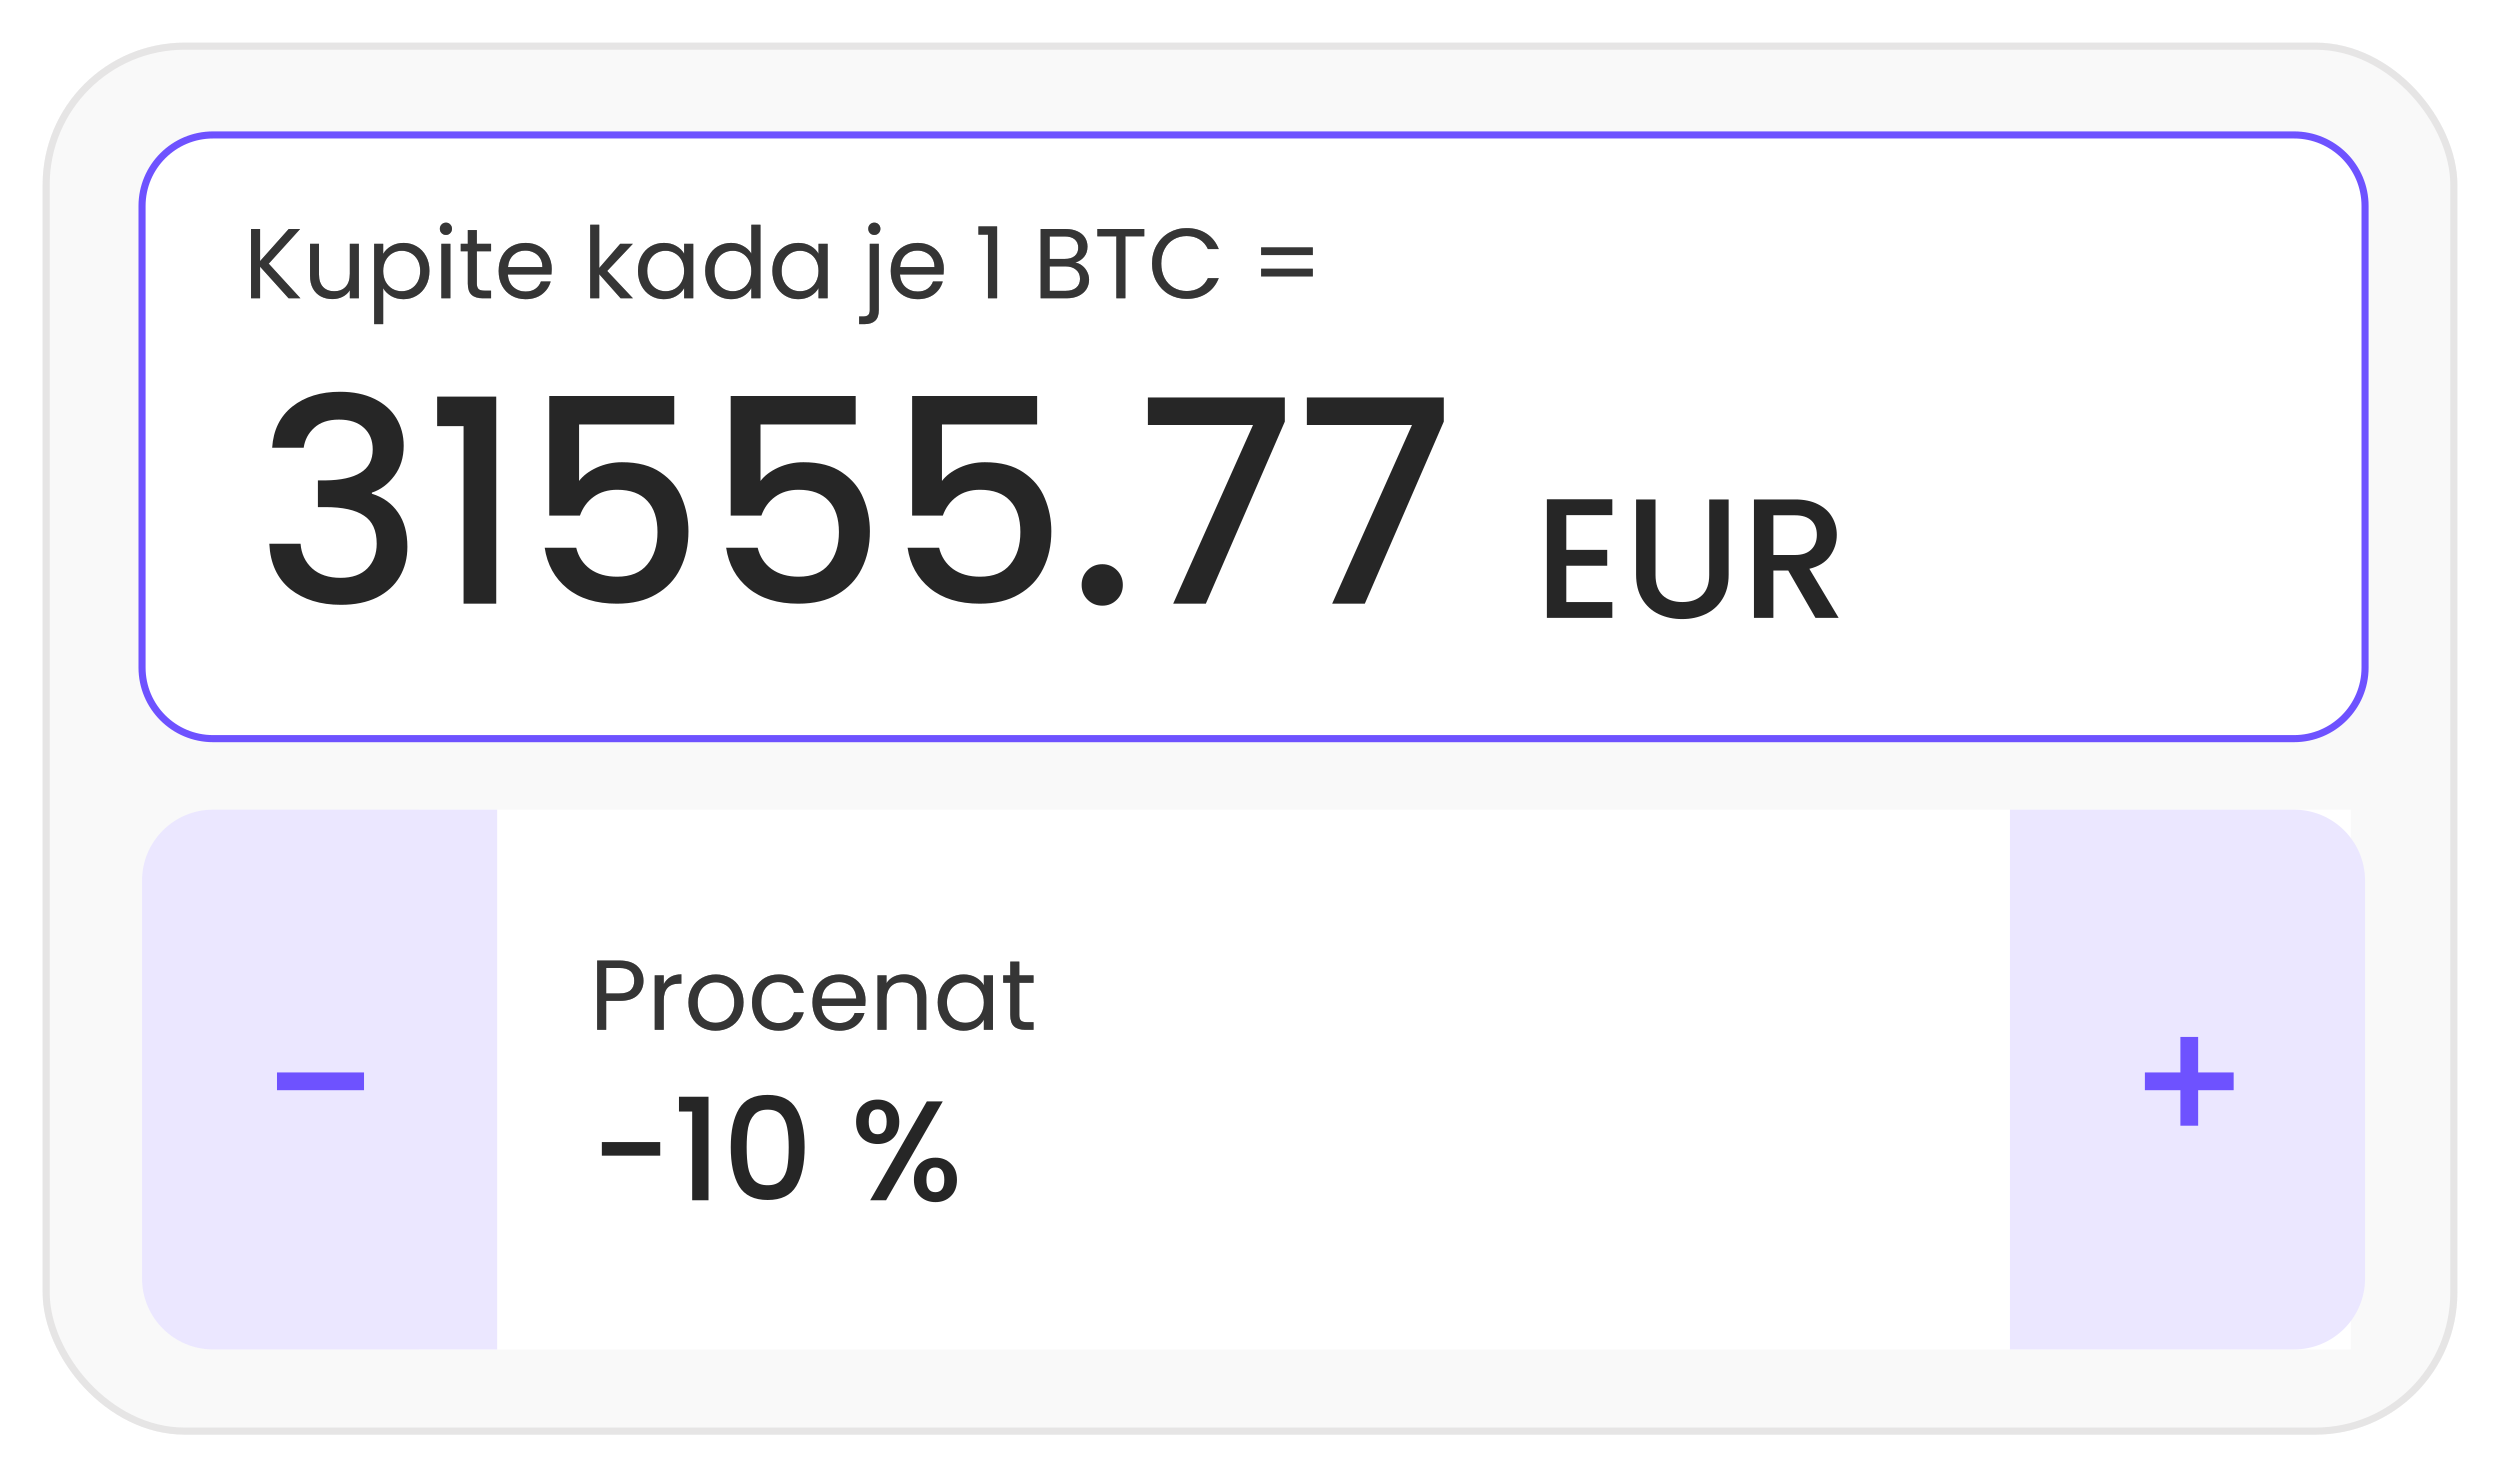 <svg width="352" height="208" viewBox="0 0 352 208" fill="none" xmlns="http://www.w3.org/2000/svg">
<g filter="url(#filter0_d_7183_15304)">
<rect x="6" y="10" width="340" height="196" rx="20" fill="#F9F9F9"/>
<rect x="6.5" y="10.5" width="339" height="195" rx="19.5" stroke="#E6E5E5"/>
<path d="M20 33C20 27.477 24.477 23 30 23H323C328.523 23 333 27.477 333 33V98C333 103.523 328.523 108 323 108H30C24.477 108 20 103.523 20 98V33Z" fill="white" stroke="#6E52FF"/>
<path d="M40.636 46L36.618 41.548V46H35.344V36.242H36.618V40.764L40.65 36.242H42.26L37.836 41.128L42.302 46H40.636ZM50.529 38.328V46H49.255V44.866C49.012 45.258 48.671 45.566 48.233 45.79C47.803 46.005 47.327 46.112 46.804 46.112C46.207 46.112 45.67 45.991 45.194 45.748C44.718 45.496 44.34 45.123 44.06 44.628C43.79 44.133 43.654 43.531 43.654 42.822V38.328H44.914V42.654C44.914 43.41 45.106 43.993 45.489 44.404C45.871 44.805 46.394 45.006 47.056 45.006C47.738 45.006 48.275 44.796 48.666 44.376C49.059 43.956 49.255 43.345 49.255 42.542V38.328H50.529ZM53.954 39.742C54.206 39.303 54.579 38.939 55.074 38.65C55.578 38.351 56.161 38.202 56.824 38.202C57.505 38.202 58.121 38.365 58.672 38.692C59.232 39.019 59.67 39.481 59.988 40.078C60.305 40.666 60.464 41.352 60.464 42.136C60.464 42.911 60.305 43.601 59.988 44.208C59.67 44.815 59.232 45.286 58.672 45.622C58.121 45.958 57.505 46.126 56.824 46.126C56.17 46.126 55.592 45.981 55.088 45.692C54.593 45.393 54.215 45.025 53.954 44.586V49.64H52.68V38.328H53.954V39.742ZM59.162 42.136C59.162 41.557 59.045 41.053 58.812 40.624C58.578 40.195 58.261 39.868 57.86 39.644C57.468 39.42 57.034 39.308 56.558 39.308C56.091 39.308 55.657 39.425 55.256 39.658C54.864 39.882 54.546 40.213 54.304 40.652C54.07 41.081 53.954 41.581 53.954 42.15C53.954 42.729 54.07 43.237 54.304 43.676C54.546 44.105 54.864 44.437 55.256 44.67C55.657 44.894 56.091 45.006 56.558 45.006C57.034 45.006 57.468 44.894 57.86 44.67C58.261 44.437 58.578 44.105 58.812 43.676C59.045 43.237 59.162 42.724 59.162 42.136ZM62.798 37.082C62.556 37.082 62.35 36.998 62.182 36.83C62.014 36.662 61.931 36.457 61.931 36.214C61.931 35.971 62.014 35.766 62.182 35.598C62.35 35.43 62.556 35.346 62.798 35.346C63.032 35.346 63.228 35.43 63.386 35.598C63.554 35.766 63.639 35.971 63.639 36.214C63.639 36.457 63.554 36.662 63.386 36.83C63.228 36.998 63.032 37.082 62.798 37.082ZM63.414 38.328V46H62.141V38.328H63.414ZM67.14 39.378V43.9C67.14 44.273 67.219 44.539 67.378 44.698C67.537 44.847 67.812 44.922 68.204 44.922H69.142V46H67.994C67.284 46 66.752 45.837 66.398 45.51C66.043 45.183 65.866 44.647 65.866 43.9V39.378H64.872V38.328H65.866V36.396H67.14V38.328H69.142V39.378H67.14ZM77.685 41.87C77.685 42.113 77.671 42.369 77.643 42.64H71.511C71.558 43.396 71.815 43.989 72.281 44.418C72.757 44.838 73.331 45.048 74.003 45.048C74.554 45.048 75.011 44.922 75.375 44.67C75.749 44.409 76.01 44.063 76.159 43.634H77.531C77.326 44.371 76.915 44.973 76.299 45.44C75.683 45.897 74.918 46.126 74.003 46.126C73.275 46.126 72.622 45.963 72.043 45.636C71.474 45.309 71.026 44.847 70.699 44.25C70.373 43.643 70.209 42.943 70.209 42.15C70.209 41.357 70.368 40.661 70.685 40.064C71.003 39.467 71.446 39.009 72.015 38.692C72.594 38.365 73.257 38.202 74.003 38.202C74.731 38.202 75.375 38.361 75.935 38.678C76.495 38.995 76.925 39.434 77.223 39.994C77.531 40.545 77.685 41.17 77.685 41.87ZM76.369 41.604C76.369 41.119 76.262 40.703 76.047 40.358C75.833 40.003 75.539 39.737 75.165 39.56C74.801 39.373 74.395 39.28 73.947 39.28C73.303 39.28 72.753 39.485 72.295 39.896C71.847 40.307 71.591 40.876 71.525 41.604H76.369ZM87.383 46L84.374 42.612V46H83.1V35.64H84.374V41.73L87.328 38.328H89.106L85.493 42.15L89.12 46H87.383ZM89.829 42.136C89.829 41.352 89.987 40.666 90.305 40.078C90.622 39.481 91.056 39.019 91.607 38.692C92.167 38.365 92.787 38.202 93.469 38.202C94.141 38.202 94.724 38.347 95.219 38.636C95.713 38.925 96.082 39.289 96.325 39.728V38.328H97.613V46H96.325V44.572C96.073 45.02 95.695 45.393 95.191 45.692C94.696 45.981 94.117 46.126 93.455 46.126C92.773 46.126 92.157 45.958 91.607 45.622C91.056 45.286 90.622 44.815 90.305 44.208C89.987 43.601 89.829 42.911 89.829 42.136ZM96.325 42.15C96.325 41.571 96.208 41.067 95.975 40.638C95.741 40.209 95.424 39.882 95.023 39.658C94.631 39.425 94.197 39.308 93.721 39.308C93.245 39.308 92.811 39.42 92.419 39.644C92.027 39.868 91.714 40.195 91.481 40.624C91.247 41.053 91.131 41.557 91.131 42.136C91.131 42.724 91.247 43.237 91.481 43.676C91.714 44.105 92.027 44.437 92.419 44.67C92.811 44.894 93.245 45.006 93.721 45.006C94.197 45.006 94.631 44.894 95.023 44.67C95.424 44.437 95.741 44.105 95.975 43.676C96.208 43.237 96.325 42.729 96.325 42.15ZM99.29 42.136C99.29 41.352 99.448 40.666 99.766 40.078C100.083 39.481 100.517 39.019 101.068 38.692C101.628 38.365 102.253 38.202 102.944 38.202C103.541 38.202 104.096 38.342 104.61 38.622C105.123 38.893 105.515 39.252 105.786 39.7V35.64H107.074V46H105.786V44.558C105.534 45.015 105.16 45.393 104.666 45.692C104.171 45.981 103.592 46.126 102.93 46.126C102.248 46.126 101.628 45.958 101.068 45.622C100.517 45.286 100.083 44.815 99.766 44.208C99.448 43.601 99.29 42.911 99.29 42.136ZM105.786 42.15C105.786 41.571 105.669 41.067 105.436 40.638C105.202 40.209 104.885 39.882 104.484 39.658C104.092 39.425 103.658 39.308 103.182 39.308C102.706 39.308 102.272 39.42 101.88 39.644C101.488 39.868 101.175 40.195 100.942 40.624C100.708 41.053 100.592 41.557 100.592 42.136C100.592 42.724 100.708 43.237 100.942 43.676C101.175 44.105 101.488 44.437 101.88 44.67C102.272 44.894 102.706 45.006 103.182 45.006C103.658 45.006 104.092 44.894 104.484 44.67C104.885 44.437 105.202 44.105 105.436 43.676C105.669 43.237 105.786 42.729 105.786 42.15ZM108.75 42.136C108.75 41.352 108.909 40.666 109.226 40.078C109.544 39.481 109.978 39.019 110.528 38.692C111.088 38.365 111.709 38.202 112.39 38.202C113.062 38.202 113.646 38.347 114.14 38.636C114.635 38.925 115.004 39.289 115.246 39.728V38.328H116.534V46H115.246V44.572C114.994 45.02 114.616 45.393 114.112 45.692C113.618 45.981 113.039 46.126 112.376 46.126C111.695 46.126 111.079 45.958 110.528 45.622C109.978 45.286 109.544 44.815 109.226 44.208C108.909 43.601 108.75 42.911 108.75 42.136ZM115.246 42.15C115.246 41.571 115.13 41.067 114.896 40.638C114.663 40.209 114.346 39.882 113.944 39.658C113.552 39.425 113.118 39.308 112.642 39.308C112.166 39.308 111.732 39.42 111.34 39.644C110.948 39.868 110.636 40.195 110.402 40.624C110.169 41.053 110.052 41.557 110.052 42.136C110.052 42.724 110.169 43.237 110.402 43.676C110.636 44.105 110.948 44.437 111.34 44.67C111.732 44.894 112.166 45.006 112.642 45.006C113.118 45.006 113.552 44.894 113.944 44.67C114.346 44.437 114.663 44.105 114.896 43.676C115.13 43.237 115.246 42.729 115.246 42.15ZM123.106 37.082C122.863 37.082 122.658 36.998 122.49 36.83C122.331 36.662 122.252 36.457 122.252 36.214C122.252 35.971 122.331 35.766 122.49 35.598C122.658 35.43 122.863 35.346 123.106 35.346C123.348 35.346 123.549 35.43 123.708 35.598C123.876 35.766 123.96 35.971 123.96 36.214C123.96 36.457 123.876 36.662 123.708 36.83C123.549 36.998 123.348 37.082 123.106 37.082ZM123.736 47.666C123.736 48.347 123.563 48.847 123.218 49.164C122.872 49.481 122.368 49.64 121.706 49.64H120.964V48.562H121.496C121.85 48.562 122.098 48.492 122.238 48.352C122.387 48.212 122.462 47.974 122.462 47.638V38.328H123.736V47.666ZM132.892 41.87C132.892 42.113 132.878 42.369 132.85 42.64H126.718C126.765 43.396 127.022 43.989 127.488 44.418C127.964 44.838 128.538 45.048 129.21 45.048C129.761 45.048 130.218 44.922 130.582 44.67C130.956 44.409 131.217 44.063 131.366 43.634H132.738C132.533 44.371 132.122 44.973 131.506 45.44C130.89 45.897 130.125 46.126 129.21 46.126C128.482 46.126 127.829 45.963 127.25 45.636C126.681 45.309 126.233 44.847 125.906 44.25C125.58 43.643 125.416 42.943 125.416 42.15C125.416 41.357 125.575 40.661 125.892 40.064C126.21 39.467 126.653 39.009 127.222 38.692C127.801 38.365 128.464 38.202 129.21 38.202C129.938 38.202 130.582 38.361 131.142 38.678C131.702 38.995 132.132 39.434 132.43 39.994C132.738 40.545 132.892 41.17 132.892 41.87ZM131.576 41.604C131.576 41.119 131.469 40.703 131.254 40.358C131.04 40.003 130.746 39.737 130.372 39.56C130.008 39.373 129.602 39.28 129.154 39.28C128.51 39.28 127.96 39.485 127.502 39.896C127.054 40.307 126.798 40.876 126.732 41.604H131.576ZM137.761 37.04V35.878H140.393V46H139.105V37.04H137.761ZM151.409 40.974C151.764 41.03 152.086 41.175 152.375 41.408C152.674 41.641 152.907 41.931 153.075 42.276C153.253 42.621 153.341 42.99 153.341 43.382C153.341 43.877 153.215 44.325 152.963 44.726C152.711 45.118 152.343 45.431 151.857 45.664C151.381 45.888 150.817 46 150.163 46H146.523V36.242H150.023C150.686 36.242 151.251 36.354 151.717 36.578C152.184 36.793 152.534 37.087 152.767 37.46C153.001 37.833 153.117 38.253 153.117 38.72C153.117 39.299 152.959 39.779 152.641 40.162C152.333 40.535 151.923 40.806 151.409 40.974ZM147.797 40.456H149.939C150.537 40.456 150.999 40.316 151.325 40.036C151.652 39.756 151.815 39.369 151.815 38.874C151.815 38.379 151.652 37.992 151.325 37.712C150.999 37.432 150.527 37.292 149.911 37.292H147.797V40.456ZM150.051 44.95C150.686 44.95 151.181 44.801 151.535 44.502C151.89 44.203 152.067 43.788 152.067 43.256C152.067 42.715 151.881 42.29 151.507 41.982C151.134 41.665 150.635 41.506 150.009 41.506H147.797V44.95H150.051ZM161.115 36.242V37.278H158.455V46H157.181V37.278H154.507V36.242H161.115ZM162.207 41.114C162.207 40.162 162.422 39.308 162.851 38.552C163.281 37.787 163.864 37.189 164.601 36.76C165.348 36.331 166.174 36.116 167.079 36.116C168.143 36.116 169.072 36.373 169.865 36.886C170.659 37.399 171.237 38.127 171.601 39.07H170.075C169.805 38.482 169.413 38.029 168.899 37.712C168.395 37.395 167.789 37.236 167.079 37.236C166.398 37.236 165.787 37.395 165.245 37.712C164.704 38.029 164.279 38.482 163.971 39.07C163.663 39.649 163.509 40.33 163.509 41.114C163.509 41.889 163.663 42.57 163.971 43.158C164.279 43.737 164.704 44.185 165.245 44.502C165.787 44.819 166.398 44.978 167.079 44.978C167.789 44.978 168.395 44.824 168.899 44.516C169.413 44.199 169.805 43.746 170.075 43.158H171.601C171.237 44.091 170.659 44.815 169.865 45.328C169.072 45.832 168.143 46.084 167.079 46.084C166.174 46.084 165.348 45.874 164.601 45.454C163.864 45.025 163.281 44.432 162.851 43.676C162.422 42.92 162.207 42.066 162.207 41.114ZM184.846 38.832V39.91H177.566V38.832H184.846ZM184.846 41.842V42.92H177.566V41.842H184.846Z" fill="#828282"/>
<path d="M40.636 46L36.618 41.548V46H35.344V36.242H36.618V40.764L40.65 36.242H42.26L37.836 41.128L42.302 46H40.636ZM50.529 38.328V46H49.255V44.866C49.012 45.258 48.671 45.566 48.233 45.79C47.803 46.005 47.327 46.112 46.804 46.112C46.207 46.112 45.67 45.991 45.194 45.748C44.718 45.496 44.34 45.123 44.06 44.628C43.79 44.133 43.654 43.531 43.654 42.822V38.328H44.914V42.654C44.914 43.41 45.106 43.993 45.489 44.404C45.871 44.805 46.394 45.006 47.056 45.006C47.738 45.006 48.275 44.796 48.666 44.376C49.059 43.956 49.255 43.345 49.255 42.542V38.328H50.529ZM53.954 39.742C54.206 39.303 54.579 38.939 55.074 38.65C55.578 38.351 56.161 38.202 56.824 38.202C57.505 38.202 58.121 38.365 58.672 38.692C59.232 39.019 59.67 39.481 59.988 40.078C60.305 40.666 60.464 41.352 60.464 42.136C60.464 42.911 60.305 43.601 59.988 44.208C59.67 44.815 59.232 45.286 58.672 45.622C58.121 45.958 57.505 46.126 56.824 46.126C56.17 46.126 55.592 45.981 55.088 45.692C54.593 45.393 54.215 45.025 53.954 44.586V49.64H52.68V38.328H53.954V39.742ZM59.162 42.136C59.162 41.557 59.045 41.053 58.812 40.624C58.578 40.195 58.261 39.868 57.86 39.644C57.468 39.42 57.034 39.308 56.558 39.308C56.091 39.308 55.657 39.425 55.256 39.658C54.864 39.882 54.546 40.213 54.304 40.652C54.07 41.081 53.954 41.581 53.954 42.15C53.954 42.729 54.07 43.237 54.304 43.676C54.546 44.105 54.864 44.437 55.256 44.67C55.657 44.894 56.091 45.006 56.558 45.006C57.034 45.006 57.468 44.894 57.86 44.67C58.261 44.437 58.578 44.105 58.812 43.676C59.045 43.237 59.162 42.724 59.162 42.136ZM62.798 37.082C62.556 37.082 62.35 36.998 62.182 36.83C62.014 36.662 61.931 36.457 61.931 36.214C61.931 35.971 62.014 35.766 62.182 35.598C62.35 35.43 62.556 35.346 62.798 35.346C63.032 35.346 63.228 35.43 63.386 35.598C63.554 35.766 63.639 35.971 63.639 36.214C63.639 36.457 63.554 36.662 63.386 36.83C63.228 36.998 63.032 37.082 62.798 37.082ZM63.414 38.328V46H62.141V38.328H63.414ZM67.14 39.378V43.9C67.14 44.273 67.219 44.539 67.378 44.698C67.537 44.847 67.812 44.922 68.204 44.922H69.142V46H67.994C67.284 46 66.752 45.837 66.398 45.51C66.043 45.183 65.866 44.647 65.866 43.9V39.378H64.872V38.328H65.866V36.396H67.14V38.328H69.142V39.378H67.14ZM77.685 41.87C77.685 42.113 77.671 42.369 77.643 42.64H71.511C71.558 43.396 71.815 43.989 72.281 44.418C72.757 44.838 73.331 45.048 74.003 45.048C74.554 45.048 75.011 44.922 75.375 44.67C75.749 44.409 76.01 44.063 76.159 43.634H77.531C77.326 44.371 76.915 44.973 76.299 45.44C75.683 45.897 74.918 46.126 74.003 46.126C73.275 46.126 72.622 45.963 72.043 45.636C71.474 45.309 71.026 44.847 70.699 44.25C70.373 43.643 70.209 42.943 70.209 42.15C70.209 41.357 70.368 40.661 70.685 40.064C71.003 39.467 71.446 39.009 72.015 38.692C72.594 38.365 73.257 38.202 74.003 38.202C74.731 38.202 75.375 38.361 75.935 38.678C76.495 38.995 76.925 39.434 77.223 39.994C77.531 40.545 77.685 41.17 77.685 41.87ZM76.369 41.604C76.369 41.119 76.262 40.703 76.047 40.358C75.833 40.003 75.539 39.737 75.165 39.56C74.801 39.373 74.395 39.28 73.947 39.28C73.303 39.28 72.753 39.485 72.295 39.896C71.847 40.307 71.591 40.876 71.525 41.604H76.369ZM87.383 46L84.374 42.612V46H83.1V35.64H84.374V41.73L87.328 38.328H89.106L85.493 42.15L89.12 46H87.383ZM89.829 42.136C89.829 41.352 89.987 40.666 90.305 40.078C90.622 39.481 91.056 39.019 91.607 38.692C92.167 38.365 92.787 38.202 93.469 38.202C94.141 38.202 94.724 38.347 95.219 38.636C95.713 38.925 96.082 39.289 96.325 39.728V38.328H97.613V46H96.325V44.572C96.073 45.02 95.695 45.393 95.191 45.692C94.696 45.981 94.117 46.126 93.455 46.126C92.773 46.126 92.157 45.958 91.607 45.622C91.056 45.286 90.622 44.815 90.305 44.208C89.987 43.601 89.829 42.911 89.829 42.136ZM96.325 42.15C96.325 41.571 96.208 41.067 95.975 40.638C95.741 40.209 95.424 39.882 95.023 39.658C94.631 39.425 94.197 39.308 93.721 39.308C93.245 39.308 92.811 39.42 92.419 39.644C92.027 39.868 91.714 40.195 91.481 40.624C91.247 41.053 91.131 41.557 91.131 42.136C91.131 42.724 91.247 43.237 91.481 43.676C91.714 44.105 92.027 44.437 92.419 44.67C92.811 44.894 93.245 45.006 93.721 45.006C94.197 45.006 94.631 44.894 95.023 44.67C95.424 44.437 95.741 44.105 95.975 43.676C96.208 43.237 96.325 42.729 96.325 42.15ZM99.29 42.136C99.29 41.352 99.448 40.666 99.766 40.078C100.083 39.481 100.517 39.019 101.068 38.692C101.628 38.365 102.253 38.202 102.944 38.202C103.541 38.202 104.096 38.342 104.61 38.622C105.123 38.893 105.515 39.252 105.786 39.7V35.64H107.074V46H105.786V44.558C105.534 45.015 105.16 45.393 104.666 45.692C104.171 45.981 103.592 46.126 102.93 46.126C102.248 46.126 101.628 45.958 101.068 45.622C100.517 45.286 100.083 44.815 99.766 44.208C99.448 43.601 99.29 42.911 99.29 42.136ZM105.786 42.15C105.786 41.571 105.669 41.067 105.436 40.638C105.202 40.209 104.885 39.882 104.484 39.658C104.092 39.425 103.658 39.308 103.182 39.308C102.706 39.308 102.272 39.42 101.88 39.644C101.488 39.868 101.175 40.195 100.942 40.624C100.708 41.053 100.592 41.557 100.592 42.136C100.592 42.724 100.708 43.237 100.942 43.676C101.175 44.105 101.488 44.437 101.88 44.67C102.272 44.894 102.706 45.006 103.182 45.006C103.658 45.006 104.092 44.894 104.484 44.67C104.885 44.437 105.202 44.105 105.436 43.676C105.669 43.237 105.786 42.729 105.786 42.15ZM108.75 42.136C108.75 41.352 108.909 40.666 109.226 40.078C109.544 39.481 109.978 39.019 110.528 38.692C111.088 38.365 111.709 38.202 112.39 38.202C113.062 38.202 113.646 38.347 114.14 38.636C114.635 38.925 115.004 39.289 115.246 39.728V38.328H116.534V46H115.246V44.572C114.994 45.02 114.616 45.393 114.112 45.692C113.618 45.981 113.039 46.126 112.376 46.126C111.695 46.126 111.079 45.958 110.528 45.622C109.978 45.286 109.544 44.815 109.226 44.208C108.909 43.601 108.75 42.911 108.75 42.136ZM115.246 42.15C115.246 41.571 115.13 41.067 114.896 40.638C114.663 40.209 114.346 39.882 113.944 39.658C113.552 39.425 113.118 39.308 112.642 39.308C112.166 39.308 111.732 39.42 111.34 39.644C110.948 39.868 110.636 40.195 110.402 40.624C110.169 41.053 110.052 41.557 110.052 42.136C110.052 42.724 110.169 43.237 110.402 43.676C110.636 44.105 110.948 44.437 111.34 44.67C111.732 44.894 112.166 45.006 112.642 45.006C113.118 45.006 113.552 44.894 113.944 44.67C114.346 44.437 114.663 44.105 114.896 43.676C115.13 43.237 115.246 42.729 115.246 42.15ZM123.106 37.082C122.863 37.082 122.658 36.998 122.49 36.83C122.331 36.662 122.252 36.457 122.252 36.214C122.252 35.971 122.331 35.766 122.49 35.598C122.658 35.43 122.863 35.346 123.106 35.346C123.348 35.346 123.549 35.43 123.708 35.598C123.876 35.766 123.96 35.971 123.96 36.214C123.96 36.457 123.876 36.662 123.708 36.83C123.549 36.998 123.348 37.082 123.106 37.082ZM123.736 47.666C123.736 48.347 123.563 48.847 123.218 49.164C122.872 49.481 122.368 49.64 121.706 49.64H120.964V48.562H121.496C121.85 48.562 122.098 48.492 122.238 48.352C122.387 48.212 122.462 47.974 122.462 47.638V38.328H123.736V47.666ZM132.892 41.87C132.892 42.113 132.878 42.369 132.85 42.64H126.718C126.765 43.396 127.022 43.989 127.488 44.418C127.964 44.838 128.538 45.048 129.21 45.048C129.761 45.048 130.218 44.922 130.582 44.67C130.956 44.409 131.217 44.063 131.366 43.634H132.738C132.533 44.371 132.122 44.973 131.506 45.44C130.89 45.897 130.125 46.126 129.21 46.126C128.482 46.126 127.829 45.963 127.25 45.636C126.681 45.309 126.233 44.847 125.906 44.25C125.58 43.643 125.416 42.943 125.416 42.15C125.416 41.357 125.575 40.661 125.892 40.064C126.21 39.467 126.653 39.009 127.222 38.692C127.801 38.365 128.464 38.202 129.21 38.202C129.938 38.202 130.582 38.361 131.142 38.678C131.702 38.995 132.132 39.434 132.43 39.994C132.738 40.545 132.892 41.17 132.892 41.87ZM131.576 41.604C131.576 41.119 131.469 40.703 131.254 40.358C131.04 40.003 130.746 39.737 130.372 39.56C130.008 39.373 129.602 39.28 129.154 39.28C128.51 39.28 127.96 39.485 127.502 39.896C127.054 40.307 126.798 40.876 126.732 41.604H131.576ZM137.761 37.04V35.878H140.393V46H139.105V37.04H137.761ZM151.409 40.974C151.764 41.03 152.086 41.175 152.375 41.408C152.674 41.641 152.907 41.931 153.075 42.276C153.253 42.621 153.341 42.99 153.341 43.382C153.341 43.877 153.215 44.325 152.963 44.726C152.711 45.118 152.343 45.431 151.857 45.664C151.381 45.888 150.817 46 150.163 46H146.523V36.242H150.023C150.686 36.242 151.251 36.354 151.717 36.578C152.184 36.793 152.534 37.087 152.767 37.46C153.001 37.833 153.117 38.253 153.117 38.72C153.117 39.299 152.959 39.779 152.641 40.162C152.333 40.535 151.923 40.806 151.409 40.974ZM147.797 40.456H149.939C150.537 40.456 150.999 40.316 151.325 40.036C151.652 39.756 151.815 39.369 151.815 38.874C151.815 38.379 151.652 37.992 151.325 37.712C150.999 37.432 150.527 37.292 149.911 37.292H147.797V40.456ZM150.051 44.95C150.686 44.95 151.181 44.801 151.535 44.502C151.89 44.203 152.067 43.788 152.067 43.256C152.067 42.715 151.881 42.29 151.507 41.982C151.134 41.665 150.635 41.506 150.009 41.506H147.797V44.95H150.051ZM161.115 36.242V37.278H158.455V46H157.181V37.278H154.507V36.242H161.115ZM162.207 41.114C162.207 40.162 162.422 39.308 162.851 38.552C163.281 37.787 163.864 37.189 164.601 36.76C165.348 36.331 166.174 36.116 167.079 36.116C168.143 36.116 169.072 36.373 169.865 36.886C170.659 37.399 171.237 38.127 171.601 39.07H170.075C169.805 38.482 169.413 38.029 168.899 37.712C168.395 37.395 167.789 37.236 167.079 37.236C166.398 37.236 165.787 37.395 165.245 37.712C164.704 38.029 164.279 38.482 163.971 39.07C163.663 39.649 163.509 40.33 163.509 41.114C163.509 41.889 163.663 42.57 163.971 43.158C164.279 43.737 164.704 44.185 165.245 44.502C165.787 44.819 166.398 44.978 167.079 44.978C167.789 44.978 168.395 44.824 168.899 44.516C169.413 44.199 169.805 43.746 170.075 43.158H171.601C171.237 44.091 170.659 44.815 169.865 45.328C169.072 45.832 168.143 46.084 167.079 46.084C166.174 46.084 165.348 45.874 164.601 45.454C163.864 45.025 163.281 44.432 162.851 43.676C162.422 42.92 162.207 42.066 162.207 41.114ZM184.846 38.832V39.91H177.566V38.832H184.846ZM184.846 41.842V42.92H177.566V41.842H184.846Z" fill="black" fill-opacity="0.2"/>
<path d="M40.636 46L36.618 41.548V46H35.344V36.242H36.618V40.764L40.65 36.242H42.26L37.836 41.128L42.302 46H40.636ZM50.529 38.328V46H49.255V44.866C49.012 45.258 48.671 45.566 48.233 45.79C47.803 46.005 47.327 46.112 46.804 46.112C46.207 46.112 45.67 45.991 45.194 45.748C44.718 45.496 44.34 45.123 44.06 44.628C43.79 44.133 43.654 43.531 43.654 42.822V38.328H44.914V42.654C44.914 43.41 45.106 43.993 45.489 44.404C45.871 44.805 46.394 45.006 47.056 45.006C47.738 45.006 48.275 44.796 48.666 44.376C49.059 43.956 49.255 43.345 49.255 42.542V38.328H50.529ZM53.954 39.742C54.206 39.303 54.579 38.939 55.074 38.65C55.578 38.351 56.161 38.202 56.824 38.202C57.505 38.202 58.121 38.365 58.672 38.692C59.232 39.019 59.67 39.481 59.988 40.078C60.305 40.666 60.464 41.352 60.464 42.136C60.464 42.911 60.305 43.601 59.988 44.208C59.67 44.815 59.232 45.286 58.672 45.622C58.121 45.958 57.505 46.126 56.824 46.126C56.17 46.126 55.592 45.981 55.088 45.692C54.593 45.393 54.215 45.025 53.954 44.586V49.64H52.68V38.328H53.954V39.742ZM59.162 42.136C59.162 41.557 59.045 41.053 58.812 40.624C58.578 40.195 58.261 39.868 57.86 39.644C57.468 39.42 57.034 39.308 56.558 39.308C56.091 39.308 55.657 39.425 55.256 39.658C54.864 39.882 54.546 40.213 54.304 40.652C54.07 41.081 53.954 41.581 53.954 42.15C53.954 42.729 54.07 43.237 54.304 43.676C54.546 44.105 54.864 44.437 55.256 44.67C55.657 44.894 56.091 45.006 56.558 45.006C57.034 45.006 57.468 44.894 57.86 44.67C58.261 44.437 58.578 44.105 58.812 43.676C59.045 43.237 59.162 42.724 59.162 42.136ZM62.798 37.082C62.556 37.082 62.35 36.998 62.182 36.83C62.014 36.662 61.931 36.457 61.931 36.214C61.931 35.971 62.014 35.766 62.182 35.598C62.35 35.43 62.556 35.346 62.798 35.346C63.032 35.346 63.228 35.43 63.386 35.598C63.554 35.766 63.639 35.971 63.639 36.214C63.639 36.457 63.554 36.662 63.386 36.83C63.228 36.998 63.032 37.082 62.798 37.082ZM63.414 38.328V46H62.141V38.328H63.414ZM67.14 39.378V43.9C67.14 44.273 67.219 44.539 67.378 44.698C67.537 44.847 67.812 44.922 68.204 44.922H69.142V46H67.994C67.284 46 66.752 45.837 66.398 45.51C66.043 45.183 65.866 44.647 65.866 43.9V39.378H64.872V38.328H65.866V36.396H67.14V38.328H69.142V39.378H67.14ZM77.685 41.87C77.685 42.113 77.671 42.369 77.643 42.64H71.511C71.558 43.396 71.815 43.989 72.281 44.418C72.757 44.838 73.331 45.048 74.003 45.048C74.554 45.048 75.011 44.922 75.375 44.67C75.749 44.409 76.01 44.063 76.159 43.634H77.531C77.326 44.371 76.915 44.973 76.299 45.44C75.683 45.897 74.918 46.126 74.003 46.126C73.275 46.126 72.622 45.963 72.043 45.636C71.474 45.309 71.026 44.847 70.699 44.25C70.373 43.643 70.209 42.943 70.209 42.15C70.209 41.357 70.368 40.661 70.685 40.064C71.003 39.467 71.446 39.009 72.015 38.692C72.594 38.365 73.257 38.202 74.003 38.202C74.731 38.202 75.375 38.361 75.935 38.678C76.495 38.995 76.925 39.434 77.223 39.994C77.531 40.545 77.685 41.17 77.685 41.87ZM76.369 41.604C76.369 41.119 76.262 40.703 76.047 40.358C75.833 40.003 75.539 39.737 75.165 39.56C74.801 39.373 74.395 39.28 73.947 39.28C73.303 39.28 72.753 39.485 72.295 39.896C71.847 40.307 71.591 40.876 71.525 41.604H76.369ZM87.383 46L84.374 42.612V46H83.1V35.64H84.374V41.73L87.328 38.328H89.106L85.493 42.15L89.12 46H87.383ZM89.829 42.136C89.829 41.352 89.987 40.666 90.305 40.078C90.622 39.481 91.056 39.019 91.607 38.692C92.167 38.365 92.787 38.202 93.469 38.202C94.141 38.202 94.724 38.347 95.219 38.636C95.713 38.925 96.082 39.289 96.325 39.728V38.328H97.613V46H96.325V44.572C96.073 45.02 95.695 45.393 95.191 45.692C94.696 45.981 94.117 46.126 93.455 46.126C92.773 46.126 92.157 45.958 91.607 45.622C91.056 45.286 90.622 44.815 90.305 44.208C89.987 43.601 89.829 42.911 89.829 42.136ZM96.325 42.15C96.325 41.571 96.208 41.067 95.975 40.638C95.741 40.209 95.424 39.882 95.023 39.658C94.631 39.425 94.197 39.308 93.721 39.308C93.245 39.308 92.811 39.42 92.419 39.644C92.027 39.868 91.714 40.195 91.481 40.624C91.247 41.053 91.131 41.557 91.131 42.136C91.131 42.724 91.247 43.237 91.481 43.676C91.714 44.105 92.027 44.437 92.419 44.67C92.811 44.894 93.245 45.006 93.721 45.006C94.197 45.006 94.631 44.894 95.023 44.67C95.424 44.437 95.741 44.105 95.975 43.676C96.208 43.237 96.325 42.729 96.325 42.15ZM99.29 42.136C99.29 41.352 99.448 40.666 99.766 40.078C100.083 39.481 100.517 39.019 101.068 38.692C101.628 38.365 102.253 38.202 102.944 38.202C103.541 38.202 104.096 38.342 104.61 38.622C105.123 38.893 105.515 39.252 105.786 39.7V35.64H107.074V46H105.786V44.558C105.534 45.015 105.16 45.393 104.666 45.692C104.171 45.981 103.592 46.126 102.93 46.126C102.248 46.126 101.628 45.958 101.068 45.622C100.517 45.286 100.083 44.815 99.766 44.208C99.448 43.601 99.29 42.911 99.29 42.136ZM105.786 42.15C105.786 41.571 105.669 41.067 105.436 40.638C105.202 40.209 104.885 39.882 104.484 39.658C104.092 39.425 103.658 39.308 103.182 39.308C102.706 39.308 102.272 39.42 101.88 39.644C101.488 39.868 101.175 40.195 100.942 40.624C100.708 41.053 100.592 41.557 100.592 42.136C100.592 42.724 100.708 43.237 100.942 43.676C101.175 44.105 101.488 44.437 101.88 44.67C102.272 44.894 102.706 45.006 103.182 45.006C103.658 45.006 104.092 44.894 104.484 44.67C104.885 44.437 105.202 44.105 105.436 43.676C105.669 43.237 105.786 42.729 105.786 42.15ZM108.75 42.136C108.75 41.352 108.909 40.666 109.226 40.078C109.544 39.481 109.978 39.019 110.528 38.692C111.088 38.365 111.709 38.202 112.39 38.202C113.062 38.202 113.646 38.347 114.14 38.636C114.635 38.925 115.004 39.289 115.246 39.728V38.328H116.534V46H115.246V44.572C114.994 45.02 114.616 45.393 114.112 45.692C113.618 45.981 113.039 46.126 112.376 46.126C111.695 46.126 111.079 45.958 110.528 45.622C109.978 45.286 109.544 44.815 109.226 44.208C108.909 43.601 108.75 42.911 108.75 42.136ZM115.246 42.15C115.246 41.571 115.13 41.067 114.896 40.638C114.663 40.209 114.346 39.882 113.944 39.658C113.552 39.425 113.118 39.308 112.642 39.308C112.166 39.308 111.732 39.42 111.34 39.644C110.948 39.868 110.636 40.195 110.402 40.624C110.169 41.053 110.052 41.557 110.052 42.136C110.052 42.724 110.169 43.237 110.402 43.676C110.636 44.105 110.948 44.437 111.34 44.67C111.732 44.894 112.166 45.006 112.642 45.006C113.118 45.006 113.552 44.894 113.944 44.67C114.346 44.437 114.663 44.105 114.896 43.676C115.13 43.237 115.246 42.729 115.246 42.15ZM123.106 37.082C122.863 37.082 122.658 36.998 122.49 36.83C122.331 36.662 122.252 36.457 122.252 36.214C122.252 35.971 122.331 35.766 122.49 35.598C122.658 35.43 122.863 35.346 123.106 35.346C123.348 35.346 123.549 35.43 123.708 35.598C123.876 35.766 123.96 35.971 123.96 36.214C123.96 36.457 123.876 36.662 123.708 36.83C123.549 36.998 123.348 37.082 123.106 37.082ZM123.736 47.666C123.736 48.347 123.563 48.847 123.218 49.164C122.872 49.481 122.368 49.64 121.706 49.64H120.964V48.562H121.496C121.85 48.562 122.098 48.492 122.238 48.352C122.387 48.212 122.462 47.974 122.462 47.638V38.328H123.736V47.666ZM132.892 41.87C132.892 42.113 132.878 42.369 132.85 42.64H126.718C126.765 43.396 127.022 43.989 127.488 44.418C127.964 44.838 128.538 45.048 129.21 45.048C129.761 45.048 130.218 44.922 130.582 44.67C130.956 44.409 131.217 44.063 131.366 43.634H132.738C132.533 44.371 132.122 44.973 131.506 45.44C130.89 45.897 130.125 46.126 129.21 46.126C128.482 46.126 127.829 45.963 127.25 45.636C126.681 45.309 126.233 44.847 125.906 44.25C125.58 43.643 125.416 42.943 125.416 42.15C125.416 41.357 125.575 40.661 125.892 40.064C126.21 39.467 126.653 39.009 127.222 38.692C127.801 38.365 128.464 38.202 129.21 38.202C129.938 38.202 130.582 38.361 131.142 38.678C131.702 38.995 132.132 39.434 132.43 39.994C132.738 40.545 132.892 41.17 132.892 41.87ZM131.576 41.604C131.576 41.119 131.469 40.703 131.254 40.358C131.04 40.003 130.746 39.737 130.372 39.56C130.008 39.373 129.602 39.28 129.154 39.28C128.51 39.28 127.96 39.485 127.502 39.896C127.054 40.307 126.798 40.876 126.732 41.604H131.576ZM137.761 37.04V35.878H140.393V46H139.105V37.04H137.761ZM151.409 40.974C151.764 41.03 152.086 41.175 152.375 41.408C152.674 41.641 152.907 41.931 153.075 42.276C153.253 42.621 153.341 42.99 153.341 43.382C153.341 43.877 153.215 44.325 152.963 44.726C152.711 45.118 152.343 45.431 151.857 45.664C151.381 45.888 150.817 46 150.163 46H146.523V36.242H150.023C150.686 36.242 151.251 36.354 151.717 36.578C152.184 36.793 152.534 37.087 152.767 37.46C153.001 37.833 153.117 38.253 153.117 38.72C153.117 39.299 152.959 39.779 152.641 40.162C152.333 40.535 151.923 40.806 151.409 40.974ZM147.797 40.456H149.939C150.537 40.456 150.999 40.316 151.325 40.036C151.652 39.756 151.815 39.369 151.815 38.874C151.815 38.379 151.652 37.992 151.325 37.712C150.999 37.432 150.527 37.292 149.911 37.292H147.797V40.456ZM150.051 44.95C150.686 44.95 151.181 44.801 151.535 44.502C151.89 44.203 152.067 43.788 152.067 43.256C152.067 42.715 151.881 42.29 151.507 41.982C151.134 41.665 150.635 41.506 150.009 41.506H147.797V44.95H150.051ZM161.115 36.242V37.278H158.455V46H157.181V37.278H154.507V36.242H161.115ZM162.207 41.114C162.207 40.162 162.422 39.308 162.851 38.552C163.281 37.787 163.864 37.189 164.601 36.76C165.348 36.331 166.174 36.116 167.079 36.116C168.143 36.116 169.072 36.373 169.865 36.886C170.659 37.399 171.237 38.127 171.601 39.07H170.075C169.805 38.482 169.413 38.029 168.899 37.712C168.395 37.395 167.789 37.236 167.079 37.236C166.398 37.236 165.787 37.395 165.245 37.712C164.704 38.029 164.279 38.482 163.971 39.07C163.663 39.649 163.509 40.33 163.509 41.114C163.509 41.889 163.663 42.57 163.971 43.158C164.279 43.737 164.704 44.185 165.245 44.502C165.787 44.819 166.398 44.978 167.079 44.978C167.789 44.978 168.395 44.824 168.899 44.516C169.413 44.199 169.805 43.746 170.075 43.158H171.601C171.237 44.091 170.659 44.815 169.865 45.328C169.072 45.832 168.143 46.084 167.079 46.084C166.174 46.084 165.348 45.874 164.601 45.454C163.864 45.025 163.281 44.432 162.851 43.676C162.422 42.92 162.207 42.066 162.207 41.114ZM184.846 38.832V39.91H177.566V38.832H184.846ZM184.846 41.842V42.92H177.566V41.842H184.846Z" fill="black" fill-opacity="0.2"/>
<path d="M40.636 46L36.618 41.548V46H35.344V36.242H36.618V40.764L40.65 36.242H42.26L37.836 41.128L42.302 46H40.636ZM50.529 38.328V46H49.255V44.866C49.012 45.258 48.671 45.566 48.233 45.79C47.803 46.005 47.327 46.112 46.804 46.112C46.207 46.112 45.67 45.991 45.194 45.748C44.718 45.496 44.34 45.123 44.06 44.628C43.79 44.133 43.654 43.531 43.654 42.822V38.328H44.914V42.654C44.914 43.41 45.106 43.993 45.489 44.404C45.871 44.805 46.394 45.006 47.056 45.006C47.738 45.006 48.275 44.796 48.666 44.376C49.059 43.956 49.255 43.345 49.255 42.542V38.328H50.529ZM53.954 39.742C54.206 39.303 54.579 38.939 55.074 38.65C55.578 38.351 56.161 38.202 56.824 38.202C57.505 38.202 58.121 38.365 58.672 38.692C59.232 39.019 59.67 39.481 59.988 40.078C60.305 40.666 60.464 41.352 60.464 42.136C60.464 42.911 60.305 43.601 59.988 44.208C59.67 44.815 59.232 45.286 58.672 45.622C58.121 45.958 57.505 46.126 56.824 46.126C56.17 46.126 55.592 45.981 55.088 45.692C54.593 45.393 54.215 45.025 53.954 44.586V49.64H52.68V38.328H53.954V39.742ZM59.162 42.136C59.162 41.557 59.045 41.053 58.812 40.624C58.578 40.195 58.261 39.868 57.86 39.644C57.468 39.42 57.034 39.308 56.558 39.308C56.091 39.308 55.657 39.425 55.256 39.658C54.864 39.882 54.546 40.213 54.304 40.652C54.07 41.081 53.954 41.581 53.954 42.15C53.954 42.729 54.07 43.237 54.304 43.676C54.546 44.105 54.864 44.437 55.256 44.67C55.657 44.894 56.091 45.006 56.558 45.006C57.034 45.006 57.468 44.894 57.86 44.67C58.261 44.437 58.578 44.105 58.812 43.676C59.045 43.237 59.162 42.724 59.162 42.136ZM62.798 37.082C62.556 37.082 62.35 36.998 62.182 36.83C62.014 36.662 61.931 36.457 61.931 36.214C61.931 35.971 62.014 35.766 62.182 35.598C62.35 35.43 62.556 35.346 62.798 35.346C63.032 35.346 63.228 35.43 63.386 35.598C63.554 35.766 63.639 35.971 63.639 36.214C63.639 36.457 63.554 36.662 63.386 36.83C63.228 36.998 63.032 37.082 62.798 37.082ZM63.414 38.328V46H62.141V38.328H63.414ZM67.14 39.378V43.9C67.14 44.273 67.219 44.539 67.378 44.698C67.537 44.847 67.812 44.922 68.204 44.922H69.142V46H67.994C67.284 46 66.752 45.837 66.398 45.51C66.043 45.183 65.866 44.647 65.866 43.9V39.378H64.872V38.328H65.866V36.396H67.14V38.328H69.142V39.378H67.14ZM77.685 41.87C77.685 42.113 77.671 42.369 77.643 42.64H71.511C71.558 43.396 71.815 43.989 72.281 44.418C72.757 44.838 73.331 45.048 74.003 45.048C74.554 45.048 75.011 44.922 75.375 44.67C75.749 44.409 76.01 44.063 76.159 43.634H77.531C77.326 44.371 76.915 44.973 76.299 45.44C75.683 45.897 74.918 46.126 74.003 46.126C73.275 46.126 72.622 45.963 72.043 45.636C71.474 45.309 71.026 44.847 70.699 44.25C70.373 43.643 70.209 42.943 70.209 42.15C70.209 41.357 70.368 40.661 70.685 40.064C71.003 39.467 71.446 39.009 72.015 38.692C72.594 38.365 73.257 38.202 74.003 38.202C74.731 38.202 75.375 38.361 75.935 38.678C76.495 38.995 76.925 39.434 77.223 39.994C77.531 40.545 77.685 41.17 77.685 41.87ZM76.369 41.604C76.369 41.119 76.262 40.703 76.047 40.358C75.833 40.003 75.539 39.737 75.165 39.56C74.801 39.373 74.395 39.28 73.947 39.28C73.303 39.28 72.753 39.485 72.295 39.896C71.847 40.307 71.591 40.876 71.525 41.604H76.369ZM87.383 46L84.374 42.612V46H83.1V35.64H84.374V41.73L87.328 38.328H89.106L85.493 42.15L89.12 46H87.383ZM89.829 42.136C89.829 41.352 89.987 40.666 90.305 40.078C90.622 39.481 91.056 39.019 91.607 38.692C92.167 38.365 92.787 38.202 93.469 38.202C94.141 38.202 94.724 38.347 95.219 38.636C95.713 38.925 96.082 39.289 96.325 39.728V38.328H97.613V46H96.325V44.572C96.073 45.02 95.695 45.393 95.191 45.692C94.696 45.981 94.117 46.126 93.455 46.126C92.773 46.126 92.157 45.958 91.607 45.622C91.056 45.286 90.622 44.815 90.305 44.208C89.987 43.601 89.829 42.911 89.829 42.136ZM96.325 42.15C96.325 41.571 96.208 41.067 95.975 40.638C95.741 40.209 95.424 39.882 95.023 39.658C94.631 39.425 94.197 39.308 93.721 39.308C93.245 39.308 92.811 39.42 92.419 39.644C92.027 39.868 91.714 40.195 91.481 40.624C91.247 41.053 91.131 41.557 91.131 42.136C91.131 42.724 91.247 43.237 91.481 43.676C91.714 44.105 92.027 44.437 92.419 44.67C92.811 44.894 93.245 45.006 93.721 45.006C94.197 45.006 94.631 44.894 95.023 44.67C95.424 44.437 95.741 44.105 95.975 43.676C96.208 43.237 96.325 42.729 96.325 42.15ZM99.29 42.136C99.29 41.352 99.448 40.666 99.766 40.078C100.083 39.481 100.517 39.019 101.068 38.692C101.628 38.365 102.253 38.202 102.944 38.202C103.541 38.202 104.096 38.342 104.61 38.622C105.123 38.893 105.515 39.252 105.786 39.7V35.64H107.074V46H105.786V44.558C105.534 45.015 105.16 45.393 104.666 45.692C104.171 45.981 103.592 46.126 102.93 46.126C102.248 46.126 101.628 45.958 101.068 45.622C100.517 45.286 100.083 44.815 99.766 44.208C99.448 43.601 99.29 42.911 99.29 42.136ZM105.786 42.15C105.786 41.571 105.669 41.067 105.436 40.638C105.202 40.209 104.885 39.882 104.484 39.658C104.092 39.425 103.658 39.308 103.182 39.308C102.706 39.308 102.272 39.42 101.88 39.644C101.488 39.868 101.175 40.195 100.942 40.624C100.708 41.053 100.592 41.557 100.592 42.136C100.592 42.724 100.708 43.237 100.942 43.676C101.175 44.105 101.488 44.437 101.88 44.67C102.272 44.894 102.706 45.006 103.182 45.006C103.658 45.006 104.092 44.894 104.484 44.67C104.885 44.437 105.202 44.105 105.436 43.676C105.669 43.237 105.786 42.729 105.786 42.15ZM108.75 42.136C108.75 41.352 108.909 40.666 109.226 40.078C109.544 39.481 109.978 39.019 110.528 38.692C111.088 38.365 111.709 38.202 112.39 38.202C113.062 38.202 113.646 38.347 114.14 38.636C114.635 38.925 115.004 39.289 115.246 39.728V38.328H116.534V46H115.246V44.572C114.994 45.02 114.616 45.393 114.112 45.692C113.618 45.981 113.039 46.126 112.376 46.126C111.695 46.126 111.079 45.958 110.528 45.622C109.978 45.286 109.544 44.815 109.226 44.208C108.909 43.601 108.75 42.911 108.75 42.136ZM115.246 42.15C115.246 41.571 115.13 41.067 114.896 40.638C114.663 40.209 114.346 39.882 113.944 39.658C113.552 39.425 113.118 39.308 112.642 39.308C112.166 39.308 111.732 39.42 111.34 39.644C110.948 39.868 110.636 40.195 110.402 40.624C110.169 41.053 110.052 41.557 110.052 42.136C110.052 42.724 110.169 43.237 110.402 43.676C110.636 44.105 110.948 44.437 111.34 44.67C111.732 44.894 112.166 45.006 112.642 45.006C113.118 45.006 113.552 44.894 113.944 44.67C114.346 44.437 114.663 44.105 114.896 43.676C115.13 43.237 115.246 42.729 115.246 42.15ZM123.106 37.082C122.863 37.082 122.658 36.998 122.49 36.83C122.331 36.662 122.252 36.457 122.252 36.214C122.252 35.971 122.331 35.766 122.49 35.598C122.658 35.43 122.863 35.346 123.106 35.346C123.348 35.346 123.549 35.43 123.708 35.598C123.876 35.766 123.96 35.971 123.96 36.214C123.96 36.457 123.876 36.662 123.708 36.83C123.549 36.998 123.348 37.082 123.106 37.082ZM123.736 47.666C123.736 48.347 123.563 48.847 123.218 49.164C122.872 49.481 122.368 49.64 121.706 49.64H120.964V48.562H121.496C121.85 48.562 122.098 48.492 122.238 48.352C122.387 48.212 122.462 47.974 122.462 47.638V38.328H123.736V47.666ZM132.892 41.87C132.892 42.113 132.878 42.369 132.85 42.64H126.718C126.765 43.396 127.022 43.989 127.488 44.418C127.964 44.838 128.538 45.048 129.21 45.048C129.761 45.048 130.218 44.922 130.582 44.67C130.956 44.409 131.217 44.063 131.366 43.634H132.738C132.533 44.371 132.122 44.973 131.506 45.44C130.89 45.897 130.125 46.126 129.21 46.126C128.482 46.126 127.829 45.963 127.25 45.636C126.681 45.309 126.233 44.847 125.906 44.25C125.58 43.643 125.416 42.943 125.416 42.15C125.416 41.357 125.575 40.661 125.892 40.064C126.21 39.467 126.653 39.009 127.222 38.692C127.801 38.365 128.464 38.202 129.21 38.202C129.938 38.202 130.582 38.361 131.142 38.678C131.702 38.995 132.132 39.434 132.43 39.994C132.738 40.545 132.892 41.17 132.892 41.87ZM131.576 41.604C131.576 41.119 131.469 40.703 131.254 40.358C131.04 40.003 130.746 39.737 130.372 39.56C130.008 39.373 129.602 39.28 129.154 39.28C128.51 39.28 127.96 39.485 127.502 39.896C127.054 40.307 126.798 40.876 126.732 41.604H131.576ZM137.761 37.04V35.878H140.393V46H139.105V37.04H137.761ZM151.409 40.974C151.764 41.03 152.086 41.175 152.375 41.408C152.674 41.641 152.907 41.931 153.075 42.276C153.253 42.621 153.341 42.99 153.341 43.382C153.341 43.877 153.215 44.325 152.963 44.726C152.711 45.118 152.343 45.431 151.857 45.664C151.381 45.888 150.817 46 150.163 46H146.523V36.242H150.023C150.686 36.242 151.251 36.354 151.717 36.578C152.184 36.793 152.534 37.087 152.767 37.46C153.001 37.833 153.117 38.253 153.117 38.72C153.117 39.299 152.959 39.779 152.641 40.162C152.333 40.535 151.923 40.806 151.409 40.974ZM147.797 40.456H149.939C150.537 40.456 150.999 40.316 151.325 40.036C151.652 39.756 151.815 39.369 151.815 38.874C151.815 38.379 151.652 37.992 151.325 37.712C150.999 37.432 150.527 37.292 149.911 37.292H147.797V40.456ZM150.051 44.95C150.686 44.95 151.181 44.801 151.535 44.502C151.89 44.203 152.067 43.788 152.067 43.256C152.067 42.715 151.881 42.29 151.507 41.982C151.134 41.665 150.635 41.506 150.009 41.506H147.797V44.95H150.051ZM161.115 36.242V37.278H158.455V46H157.181V37.278H154.507V36.242H161.115ZM162.207 41.114C162.207 40.162 162.422 39.308 162.851 38.552C163.281 37.787 163.864 37.189 164.601 36.76C165.348 36.331 166.174 36.116 167.079 36.116C168.143 36.116 169.072 36.373 169.865 36.886C170.659 37.399 171.237 38.127 171.601 39.07H170.075C169.805 38.482 169.413 38.029 168.899 37.712C168.395 37.395 167.789 37.236 167.079 37.236C166.398 37.236 165.787 37.395 165.245 37.712C164.704 38.029 164.279 38.482 163.971 39.07C163.663 39.649 163.509 40.33 163.509 41.114C163.509 41.889 163.663 42.57 163.971 43.158C164.279 43.737 164.704 44.185 165.245 44.502C165.787 44.819 166.398 44.978 167.079 44.978C167.789 44.978 168.395 44.824 168.899 44.516C169.413 44.199 169.805 43.746 170.075 43.158H171.601C171.237 44.091 170.659 44.815 169.865 45.328C169.072 45.832 168.143 46.084 167.079 46.084C166.174 46.084 165.348 45.874 164.601 45.454C163.864 45.025 163.281 44.432 162.851 43.676C162.422 42.92 162.207 42.066 162.207 41.114ZM184.846 38.832V39.91H177.566V38.832H184.846ZM184.846 41.842V42.92H177.566V41.842H184.846Z" fill="black" fill-opacity="0.2"/>
<path d="M40.636 46L36.618 41.548V46H35.344V36.242H36.618V40.764L40.65 36.242H42.26L37.836 41.128L42.302 46H40.636ZM50.529 38.328V46H49.255V44.866C49.012 45.258 48.671 45.566 48.233 45.79C47.803 46.005 47.327 46.112 46.804 46.112C46.207 46.112 45.67 45.991 45.194 45.748C44.718 45.496 44.34 45.123 44.06 44.628C43.79 44.133 43.654 43.531 43.654 42.822V38.328H44.914V42.654C44.914 43.41 45.106 43.993 45.489 44.404C45.871 44.805 46.394 45.006 47.056 45.006C47.738 45.006 48.275 44.796 48.666 44.376C49.059 43.956 49.255 43.345 49.255 42.542V38.328H50.529ZM53.954 39.742C54.206 39.303 54.579 38.939 55.074 38.65C55.578 38.351 56.161 38.202 56.824 38.202C57.505 38.202 58.121 38.365 58.672 38.692C59.232 39.019 59.67 39.481 59.988 40.078C60.305 40.666 60.464 41.352 60.464 42.136C60.464 42.911 60.305 43.601 59.988 44.208C59.67 44.815 59.232 45.286 58.672 45.622C58.121 45.958 57.505 46.126 56.824 46.126C56.17 46.126 55.592 45.981 55.088 45.692C54.593 45.393 54.215 45.025 53.954 44.586V49.64H52.68V38.328H53.954V39.742ZM59.162 42.136C59.162 41.557 59.045 41.053 58.812 40.624C58.578 40.195 58.261 39.868 57.86 39.644C57.468 39.42 57.034 39.308 56.558 39.308C56.091 39.308 55.657 39.425 55.256 39.658C54.864 39.882 54.546 40.213 54.304 40.652C54.07 41.081 53.954 41.581 53.954 42.15C53.954 42.729 54.07 43.237 54.304 43.676C54.546 44.105 54.864 44.437 55.256 44.67C55.657 44.894 56.091 45.006 56.558 45.006C57.034 45.006 57.468 44.894 57.86 44.67C58.261 44.437 58.578 44.105 58.812 43.676C59.045 43.237 59.162 42.724 59.162 42.136ZM62.798 37.082C62.556 37.082 62.35 36.998 62.182 36.83C62.014 36.662 61.931 36.457 61.931 36.214C61.931 35.971 62.014 35.766 62.182 35.598C62.35 35.43 62.556 35.346 62.798 35.346C63.032 35.346 63.228 35.43 63.386 35.598C63.554 35.766 63.639 35.971 63.639 36.214C63.639 36.457 63.554 36.662 63.386 36.83C63.228 36.998 63.032 37.082 62.798 37.082ZM63.414 38.328V46H62.141V38.328H63.414ZM67.14 39.378V43.9C67.14 44.273 67.219 44.539 67.378 44.698C67.537 44.847 67.812 44.922 68.204 44.922H69.142V46H67.994C67.284 46 66.752 45.837 66.398 45.51C66.043 45.183 65.866 44.647 65.866 43.9V39.378H64.872V38.328H65.866V36.396H67.14V38.328H69.142V39.378H67.14ZM77.685 41.87C77.685 42.113 77.671 42.369 77.643 42.64H71.511C71.558 43.396 71.815 43.989 72.281 44.418C72.757 44.838 73.331 45.048 74.003 45.048C74.554 45.048 75.011 44.922 75.375 44.67C75.749 44.409 76.01 44.063 76.159 43.634H77.531C77.326 44.371 76.915 44.973 76.299 45.44C75.683 45.897 74.918 46.126 74.003 46.126C73.275 46.126 72.622 45.963 72.043 45.636C71.474 45.309 71.026 44.847 70.699 44.25C70.373 43.643 70.209 42.943 70.209 42.15C70.209 41.357 70.368 40.661 70.685 40.064C71.003 39.467 71.446 39.009 72.015 38.692C72.594 38.365 73.257 38.202 74.003 38.202C74.731 38.202 75.375 38.361 75.935 38.678C76.495 38.995 76.925 39.434 77.223 39.994C77.531 40.545 77.685 41.17 77.685 41.87ZM76.369 41.604C76.369 41.119 76.262 40.703 76.047 40.358C75.833 40.003 75.539 39.737 75.165 39.56C74.801 39.373 74.395 39.28 73.947 39.28C73.303 39.28 72.753 39.485 72.295 39.896C71.847 40.307 71.591 40.876 71.525 41.604H76.369ZM87.383 46L84.374 42.612V46H83.1V35.64H84.374V41.73L87.328 38.328H89.106L85.493 42.15L89.12 46H87.383ZM89.829 42.136C89.829 41.352 89.987 40.666 90.305 40.078C90.622 39.481 91.056 39.019 91.607 38.692C92.167 38.365 92.787 38.202 93.469 38.202C94.141 38.202 94.724 38.347 95.219 38.636C95.713 38.925 96.082 39.289 96.325 39.728V38.328H97.613V46H96.325V44.572C96.073 45.02 95.695 45.393 95.191 45.692C94.696 45.981 94.117 46.126 93.455 46.126C92.773 46.126 92.157 45.958 91.607 45.622C91.056 45.286 90.622 44.815 90.305 44.208C89.987 43.601 89.829 42.911 89.829 42.136ZM96.325 42.15C96.325 41.571 96.208 41.067 95.975 40.638C95.741 40.209 95.424 39.882 95.023 39.658C94.631 39.425 94.197 39.308 93.721 39.308C93.245 39.308 92.811 39.42 92.419 39.644C92.027 39.868 91.714 40.195 91.481 40.624C91.247 41.053 91.131 41.557 91.131 42.136C91.131 42.724 91.247 43.237 91.481 43.676C91.714 44.105 92.027 44.437 92.419 44.67C92.811 44.894 93.245 45.006 93.721 45.006C94.197 45.006 94.631 44.894 95.023 44.67C95.424 44.437 95.741 44.105 95.975 43.676C96.208 43.237 96.325 42.729 96.325 42.15ZM99.29 42.136C99.29 41.352 99.448 40.666 99.766 40.078C100.083 39.481 100.517 39.019 101.068 38.692C101.628 38.365 102.253 38.202 102.944 38.202C103.541 38.202 104.096 38.342 104.61 38.622C105.123 38.893 105.515 39.252 105.786 39.7V35.64H107.074V46H105.786V44.558C105.534 45.015 105.16 45.393 104.666 45.692C104.171 45.981 103.592 46.126 102.93 46.126C102.248 46.126 101.628 45.958 101.068 45.622C100.517 45.286 100.083 44.815 99.766 44.208C99.448 43.601 99.29 42.911 99.29 42.136ZM105.786 42.15C105.786 41.571 105.669 41.067 105.436 40.638C105.202 40.209 104.885 39.882 104.484 39.658C104.092 39.425 103.658 39.308 103.182 39.308C102.706 39.308 102.272 39.42 101.88 39.644C101.488 39.868 101.175 40.195 100.942 40.624C100.708 41.053 100.592 41.557 100.592 42.136C100.592 42.724 100.708 43.237 100.942 43.676C101.175 44.105 101.488 44.437 101.88 44.67C102.272 44.894 102.706 45.006 103.182 45.006C103.658 45.006 104.092 44.894 104.484 44.67C104.885 44.437 105.202 44.105 105.436 43.676C105.669 43.237 105.786 42.729 105.786 42.15ZM108.75 42.136C108.75 41.352 108.909 40.666 109.226 40.078C109.544 39.481 109.978 39.019 110.528 38.692C111.088 38.365 111.709 38.202 112.39 38.202C113.062 38.202 113.646 38.347 114.14 38.636C114.635 38.925 115.004 39.289 115.246 39.728V38.328H116.534V46H115.246V44.572C114.994 45.02 114.616 45.393 114.112 45.692C113.618 45.981 113.039 46.126 112.376 46.126C111.695 46.126 111.079 45.958 110.528 45.622C109.978 45.286 109.544 44.815 109.226 44.208C108.909 43.601 108.75 42.911 108.75 42.136ZM115.246 42.15C115.246 41.571 115.13 41.067 114.896 40.638C114.663 40.209 114.346 39.882 113.944 39.658C113.552 39.425 113.118 39.308 112.642 39.308C112.166 39.308 111.732 39.42 111.34 39.644C110.948 39.868 110.636 40.195 110.402 40.624C110.169 41.053 110.052 41.557 110.052 42.136C110.052 42.724 110.169 43.237 110.402 43.676C110.636 44.105 110.948 44.437 111.34 44.67C111.732 44.894 112.166 45.006 112.642 45.006C113.118 45.006 113.552 44.894 113.944 44.67C114.346 44.437 114.663 44.105 114.896 43.676C115.13 43.237 115.246 42.729 115.246 42.15ZM123.106 37.082C122.863 37.082 122.658 36.998 122.49 36.83C122.331 36.662 122.252 36.457 122.252 36.214C122.252 35.971 122.331 35.766 122.49 35.598C122.658 35.43 122.863 35.346 123.106 35.346C123.348 35.346 123.549 35.43 123.708 35.598C123.876 35.766 123.96 35.971 123.96 36.214C123.96 36.457 123.876 36.662 123.708 36.83C123.549 36.998 123.348 37.082 123.106 37.082ZM123.736 47.666C123.736 48.347 123.563 48.847 123.218 49.164C122.872 49.481 122.368 49.64 121.706 49.64H120.964V48.562H121.496C121.85 48.562 122.098 48.492 122.238 48.352C122.387 48.212 122.462 47.974 122.462 47.638V38.328H123.736V47.666ZM132.892 41.87C132.892 42.113 132.878 42.369 132.85 42.64H126.718C126.765 43.396 127.022 43.989 127.488 44.418C127.964 44.838 128.538 45.048 129.21 45.048C129.761 45.048 130.218 44.922 130.582 44.67C130.956 44.409 131.217 44.063 131.366 43.634H132.738C132.533 44.371 132.122 44.973 131.506 45.44C130.89 45.897 130.125 46.126 129.21 46.126C128.482 46.126 127.829 45.963 127.25 45.636C126.681 45.309 126.233 44.847 125.906 44.25C125.58 43.643 125.416 42.943 125.416 42.15C125.416 41.357 125.575 40.661 125.892 40.064C126.21 39.467 126.653 39.009 127.222 38.692C127.801 38.365 128.464 38.202 129.21 38.202C129.938 38.202 130.582 38.361 131.142 38.678C131.702 38.995 132.132 39.434 132.43 39.994C132.738 40.545 132.892 41.17 132.892 41.87ZM131.576 41.604C131.576 41.119 131.469 40.703 131.254 40.358C131.04 40.003 130.746 39.737 130.372 39.56C130.008 39.373 129.602 39.28 129.154 39.28C128.51 39.28 127.96 39.485 127.502 39.896C127.054 40.307 126.798 40.876 126.732 41.604H131.576ZM137.761 37.04V35.878H140.393V46H139.105V37.04H137.761ZM151.409 40.974C151.764 41.03 152.086 41.175 152.375 41.408C152.674 41.641 152.907 41.931 153.075 42.276C153.253 42.621 153.341 42.99 153.341 43.382C153.341 43.877 153.215 44.325 152.963 44.726C152.711 45.118 152.343 45.431 151.857 45.664C151.381 45.888 150.817 46 150.163 46H146.523V36.242H150.023C150.686 36.242 151.251 36.354 151.717 36.578C152.184 36.793 152.534 37.087 152.767 37.46C153.001 37.833 153.117 38.253 153.117 38.72C153.117 39.299 152.959 39.779 152.641 40.162C152.333 40.535 151.923 40.806 151.409 40.974ZM147.797 40.456H149.939C150.537 40.456 150.999 40.316 151.325 40.036C151.652 39.756 151.815 39.369 151.815 38.874C151.815 38.379 151.652 37.992 151.325 37.712C150.999 37.432 150.527 37.292 149.911 37.292H147.797V40.456ZM150.051 44.95C150.686 44.95 151.181 44.801 151.535 44.502C151.89 44.203 152.067 43.788 152.067 43.256C152.067 42.715 151.881 42.29 151.507 41.982C151.134 41.665 150.635 41.506 150.009 41.506H147.797V44.95H150.051ZM161.115 36.242V37.278H158.455V46H157.181V37.278H154.507V36.242H161.115ZM162.207 41.114C162.207 40.162 162.422 39.308 162.851 38.552C163.281 37.787 163.864 37.189 164.601 36.76C165.348 36.331 166.174 36.116 167.079 36.116C168.143 36.116 169.072 36.373 169.865 36.886C170.659 37.399 171.237 38.127 171.601 39.07H170.075C169.805 38.482 169.413 38.029 168.899 37.712C168.395 37.395 167.789 37.236 167.079 37.236C166.398 37.236 165.787 37.395 165.245 37.712C164.704 38.029 164.279 38.482 163.971 39.07C163.663 39.649 163.509 40.33 163.509 41.114C163.509 41.889 163.663 42.57 163.971 43.158C164.279 43.737 164.704 44.185 165.245 44.502C165.787 44.819 166.398 44.978 167.079 44.978C167.789 44.978 168.395 44.824 168.899 44.516C169.413 44.199 169.805 43.746 170.075 43.158H171.601C171.237 44.091 170.659 44.815 169.865 45.328C169.072 45.832 168.143 46.084 167.079 46.084C166.174 46.084 165.348 45.874 164.601 45.454C163.864 45.025 163.281 44.432 162.851 43.676C162.422 42.92 162.207 42.066 162.207 41.114ZM184.846 38.832V39.91H177.566V38.832H184.846ZM184.846 41.842V42.92H177.566V41.842H184.846Z" fill="black" fill-opacity="0.2"/>
<path d="M38.32 67.04C38.48 64.56 39.427 62.627 41.16 61.24C42.92 59.853 45.16 59.16 47.88 59.16C49.747 59.16 51.36 59.493 52.72 60.16C54.08 60.827 55.107 61.733 55.8 62.88C56.493 64.027 56.84 65.32 56.84 66.76C56.84 68.413 56.4 69.827 55.52 71C54.64 72.173 53.587 72.96 52.36 73.36V73.52C53.933 74 55.16 74.88 56.04 76.16C56.92 77.413 57.36 79.027 57.36 81C57.36 82.573 57 83.973 56.28 85.2C55.56 86.427 54.493 87.4 53.08 88.12C51.667 88.813 49.973 89.16 48 89.16C45.12 89.16 42.747 88.427 40.88 86.96C39.04 85.467 38.053 83.333 37.92 80.56H42.32C42.427 81.973 42.973 83.133 43.96 84.04C44.947 84.92 46.28 85.36 47.96 85.36C49.587 85.36 50.84 84.92 51.72 84.04C52.6 83.133 53.04 81.973 53.04 80.56C53.04 78.693 52.44 77.373 51.24 76.6C50.067 75.8 48.253 75.4 45.8 75.4H44.76V71.64H45.84C48 71.613 49.64 71.253 50.76 70.56C51.907 69.867 52.48 68.773 52.48 67.28C52.48 66 52.067 64.987 51.24 64.24C50.413 63.467 49.24 63.08 47.72 63.08C46.227 63.08 45.067 63.467 44.24 64.24C43.413 64.987 42.92 65.92 42.76 67.04H38.32ZM61.55 64V59.84H69.87V89H65.27V64H61.55ZM94.934 63.76H81.534V71.72C82.094 70.973 82.921 70.347 84.014 69.84C85.134 69.333 86.321 69.08 87.574 69.08C89.814 69.08 91.628 69.56 93.014 70.52C94.428 71.48 95.428 72.693 96.014 74.16C96.628 75.627 96.934 77.173 96.934 78.8C96.934 80.773 96.548 82.533 95.774 84.08C95.028 85.6 93.894 86.8 92.374 87.68C90.881 88.56 89.041 89 86.854 89C83.948 89 81.614 88.28 79.854 86.84C78.094 85.4 77.041 83.493 76.694 81.12H81.134C81.428 82.373 82.081 83.373 83.094 84.12C84.108 84.84 85.374 85.2 86.894 85.2C88.788 85.2 90.201 84.627 91.134 83.48C92.094 82.333 92.574 80.813 92.574 78.92C92.574 77 92.094 75.533 91.134 74.52C90.174 73.48 88.761 72.96 86.894 72.96C85.588 72.96 84.481 73.293 83.574 73.96C82.694 74.6 82.054 75.48 81.654 76.6H77.334V59.76H94.934V63.76ZM120.481 63.76H107.081V71.72C107.641 70.973 108.468 70.347 109.561 69.84C110.681 69.333 111.868 69.08 113.121 69.08C115.361 69.08 117.175 69.56 118.561 70.52C119.975 71.48 120.975 72.693 121.561 74.16C122.175 75.627 122.481 77.173 122.481 78.8C122.481 80.773 122.095 82.533 121.321 84.08C120.575 85.6 119.441 86.8 117.921 87.68C116.428 88.56 114.588 89 112.401 89C109.495 89 107.161 88.28 105.401 86.84C103.641 85.4 102.588 83.493 102.241 81.12H106.681C106.975 82.373 107.628 83.373 108.641 84.12C109.655 84.84 110.921 85.2 112.441 85.2C114.335 85.2 115.748 84.627 116.681 83.48C117.641 82.333 118.121 80.813 118.121 78.92C118.121 77 117.641 75.533 116.681 74.52C115.721 73.48 114.308 72.96 112.441 72.96C111.135 72.96 110.028 73.293 109.121 73.96C108.241 74.6 107.601 75.48 107.201 76.6H102.881V59.76H120.481V63.76ZM146.028 63.76H132.628V71.72C133.188 70.973 134.015 70.347 135.108 69.84C136.228 69.333 137.415 69.08 138.668 69.08C140.908 69.08 142.721 69.56 144.108 70.52C145.521 71.48 146.521 72.693 147.108 74.16C147.721 75.627 148.028 77.173 148.028 78.8C148.028 80.773 147.641 82.533 146.868 84.08C146.121 85.6 144.988 86.8 143.468 87.68C141.975 88.56 140.135 89 137.948 89C135.041 89 132.708 88.28 130.948 86.84C129.188 85.4 128.135 83.493 127.788 81.12H132.228C132.521 82.373 133.175 83.373 134.188 84.12C135.201 84.84 136.468 85.2 137.988 85.2C139.881 85.2 141.295 84.627 142.228 83.48C143.188 82.333 143.668 80.813 143.668 78.92C143.668 77 143.188 75.533 142.228 74.52C141.268 73.48 139.855 72.96 137.988 72.96C136.681 72.96 135.575 73.293 134.668 73.96C133.788 74.6 133.148 75.48 132.748 76.6H128.428V59.76H146.028V63.76ZM155.215 89.28C154.388 89.28 153.695 89 153.135 88.44C152.575 87.88 152.295 87.187 152.295 86.36C152.295 85.533 152.575 84.84 153.135 84.28C153.695 83.72 154.388 83.44 155.215 83.44C156.015 83.44 156.695 83.72 157.255 84.28C157.815 84.84 158.095 85.533 158.095 86.36C158.095 87.187 157.815 87.88 157.255 88.44C156.695 89 156.015 89.28 155.215 89.28ZM180.903 63.36L169.783 89H165.183L176.423 63.84H161.623V59.96H180.903V63.36ZM203.286 63.36L192.166 89H187.566L198.806 63.84H184.006V59.96H203.286V63.36Z" fill="#262626"/>
<path d="M220.536 76.528V81.424H226.296V83.656H220.536V88.768H227.016V91H217.8V74.296H227.016V76.528H220.536ZM233.098 74.32V84.952C233.098 86.216 233.426 87.168 234.082 87.808C234.754 88.448 235.682 88.768 236.866 88.768C238.066 88.768 238.994 88.448 239.65 87.808C240.322 87.168 240.658 86.216 240.658 84.952V74.32H243.394V84.904C243.394 86.264 243.098 87.416 242.506 88.36C241.914 89.304 241.122 90.008 240.13 90.472C239.138 90.936 238.042 91.168 236.842 91.168C235.642 91.168 234.546 90.936 233.554 90.472C232.578 90.008 231.802 89.304 231.226 88.36C230.65 87.416 230.362 86.264 230.362 84.904V74.32H233.098ZM255.62 91L251.78 84.328H249.692V91H246.956V74.32H252.716C253.996 74.32 255.076 74.544 255.956 74.992C256.852 75.44 257.516 76.04 257.948 76.792C258.396 77.544 258.62 78.384 258.62 79.312C258.62 80.4 258.3 81.392 257.66 82.288C257.036 83.168 256.068 83.768 254.756 84.088L258.884 91H255.62ZM249.692 82.144H252.716C253.74 82.144 254.508 81.888 255.02 81.376C255.548 80.864 255.812 80.176 255.812 79.312C255.812 78.448 255.556 77.776 255.044 77.296C254.532 76.8 253.756 76.552 252.716 76.552H249.692V82.144Z" fill="#262626"/>
<rect x="59" y="118" width="272" height="76" fill="white"/>
<path d="M90.602 142.098C90.602 142.91 90.322 143.587 89.762 144.128C89.211 144.66 88.367 144.926 87.228 144.926H85.352V149H84.078V139.242H87.228C88.329 139.242 89.165 139.508 89.734 140.04C90.313 140.572 90.602 141.258 90.602 142.098ZM87.228 143.876C87.937 143.876 88.46 143.722 88.796 143.414C89.132 143.106 89.3 142.667 89.3 142.098C89.3 140.894 88.609 140.292 87.228 140.292H85.352V143.876H87.228ZM93.459 142.574C93.683 142.135 94.001 141.795 94.411 141.552C94.831 141.309 95.34 141.188 95.937 141.188V142.504H95.601C94.173 142.504 93.459 143.279 93.459 144.828V149H92.185V141.328H93.459V142.574ZM100.754 149.126C100.035 149.126 99.382 148.963 98.794 148.636C98.215 148.309 97.758 147.847 97.422 147.25C97.095 146.643 96.932 145.943 96.932 145.15C96.932 144.366 97.1 143.675 97.436 143.078C97.781 142.471 98.248 142.009 98.836 141.692C99.424 141.365 100.082 141.202 100.81 141.202C101.538 141.202 102.196 141.365 102.784 141.692C103.372 142.009 103.834 142.467 104.17 143.064C104.515 143.661 104.688 144.357 104.688 145.15C104.688 145.943 104.511 146.643 104.156 147.25C103.811 147.847 103.339 148.309 102.742 148.636C102.145 148.963 101.482 149.126 100.754 149.126ZM100.754 148.006C101.211 148.006 101.641 147.899 102.042 147.684C102.443 147.469 102.765 147.147 103.008 146.718C103.26 146.289 103.386 145.766 103.386 145.15C103.386 144.534 103.265 144.011 103.022 143.582C102.779 143.153 102.462 142.835 102.07 142.63C101.678 142.415 101.253 142.308 100.796 142.308C100.329 142.308 99.9 142.415 99.508 142.63C99.125 142.835 98.817 143.153 98.584 143.582C98.351 144.011 98.234 144.534 98.234 145.15C98.234 145.775 98.346 146.303 98.57 146.732C98.803 147.161 99.111 147.483 99.494 147.698C99.877 147.903 100.297 148.006 100.754 148.006ZM105.887 145.15C105.887 144.357 106.046 143.666 106.363 143.078C106.68 142.481 107.119 142.019 107.679 141.692C108.248 141.365 108.897 141.202 109.625 141.202C110.568 141.202 111.342 141.431 111.949 141.888C112.565 142.345 112.971 142.98 113.167 143.792H111.795C111.664 143.325 111.408 142.957 111.025 142.686C110.652 142.415 110.185 142.28 109.625 142.28C108.897 142.28 108.309 142.532 107.861 143.036C107.413 143.531 107.189 144.235 107.189 145.15C107.189 146.074 107.413 146.788 107.861 147.292C108.309 147.796 108.897 148.048 109.625 148.048C110.185 148.048 110.652 147.917 111.025 147.656C111.398 147.395 111.655 147.021 111.795 146.536H113.167C112.962 147.32 112.551 147.95 111.935 148.426C111.319 148.893 110.549 149.126 109.625 149.126C108.897 149.126 108.248 148.963 107.679 148.636C107.119 148.309 106.68 147.847 106.363 147.25C106.046 146.653 105.887 145.953 105.887 145.15ZM121.867 144.87C121.867 145.113 121.853 145.369 121.825 145.64H115.693C115.74 146.396 115.996 146.989 116.463 147.418C116.939 147.838 117.513 148.048 118.185 148.048C118.736 148.048 119.193 147.922 119.557 147.67C119.93 147.409 120.192 147.063 120.341 146.634H121.713C121.508 147.371 121.097 147.973 120.481 148.44C119.865 148.897 119.1 149.126 118.185 149.126C117.457 149.126 116.804 148.963 116.225 148.636C115.656 148.309 115.208 147.847 114.881 147.25C114.554 146.643 114.391 145.943 114.391 145.15C114.391 144.357 114.55 143.661 114.867 143.064C115.184 142.467 115.628 142.009 116.197 141.692C116.776 141.365 117.438 141.202 118.185 141.202C118.913 141.202 119.557 141.361 120.117 141.678C120.677 141.995 121.106 142.434 121.405 142.994C121.713 143.545 121.867 144.17 121.867 144.87ZM120.551 144.604C120.551 144.119 120.444 143.703 120.229 143.358C120.014 143.003 119.72 142.737 119.347 142.56C118.983 142.373 118.577 142.28 118.129 142.28C117.485 142.28 116.934 142.485 116.477 142.896C116.029 143.307 115.772 143.876 115.707 144.604H120.551ZM127.287 141.188C128.22 141.188 128.976 141.473 129.555 142.042C130.133 142.602 130.423 143.414 130.423 144.478V149H129.163V144.66C129.163 143.895 128.971 143.311 128.589 142.91C128.206 142.499 127.683 142.294 127.021 142.294C126.349 142.294 125.812 142.504 125.411 142.924C125.019 143.344 124.823 143.955 124.823 144.758V149H123.549V141.328H124.823V142.42C125.075 142.028 125.415 141.725 125.845 141.51C126.283 141.295 126.764 141.188 127.287 141.188ZM132.028 145.136C132.028 144.352 132.186 143.666 132.504 143.078C132.821 142.481 133.255 142.019 133.806 141.692C134.366 141.365 134.986 141.202 135.668 141.202C136.34 141.202 136.923 141.347 137.418 141.636C137.912 141.925 138.281 142.289 138.524 142.728V141.328H139.812V149H138.524V147.572C138.272 148.02 137.894 148.393 137.39 148.692C136.895 148.981 136.316 149.126 135.654 149.126C134.972 149.126 134.356 148.958 133.806 148.622C133.255 148.286 132.821 147.815 132.504 147.208C132.186 146.601 132.028 145.911 132.028 145.136ZM138.524 145.15C138.524 144.571 138.407 144.067 138.174 143.638C137.94 143.209 137.623 142.882 137.222 142.658C136.83 142.425 136.396 142.308 135.92 142.308C135.444 142.308 135.01 142.42 134.618 142.644C134.226 142.868 133.913 143.195 133.68 143.624C133.446 144.053 133.33 144.557 133.33 145.136C133.33 145.724 133.446 146.237 133.68 146.676C133.913 147.105 134.226 147.437 134.618 147.67C135.01 147.894 135.444 148.006 135.92 148.006C136.396 148.006 136.83 147.894 137.222 147.67C137.623 147.437 137.94 147.105 138.174 146.676C138.407 146.237 138.524 145.729 138.524 145.15ZM143.519 142.378V146.9C143.519 147.273 143.598 147.539 143.757 147.698C143.915 147.847 144.191 147.922 144.583 147.922H145.521V149H144.373C143.663 149 143.131 148.837 142.777 148.51C142.422 148.183 142.245 147.647 142.245 146.9V142.378H141.251V141.328H142.245V139.396H143.519V141.328H145.521V142.378H143.519Z" fill="#828282"/>
<path d="M90.602 142.098C90.602 142.91 90.322 143.587 89.762 144.128C89.211 144.66 88.367 144.926 87.228 144.926H85.352V149H84.078V139.242H87.228C88.329 139.242 89.165 139.508 89.734 140.04C90.313 140.572 90.602 141.258 90.602 142.098ZM87.228 143.876C87.937 143.876 88.46 143.722 88.796 143.414C89.132 143.106 89.3 142.667 89.3 142.098C89.3 140.894 88.609 140.292 87.228 140.292H85.352V143.876H87.228ZM93.459 142.574C93.683 142.135 94.001 141.795 94.411 141.552C94.831 141.309 95.34 141.188 95.937 141.188V142.504H95.601C94.173 142.504 93.459 143.279 93.459 144.828V149H92.185V141.328H93.459V142.574ZM100.754 149.126C100.035 149.126 99.382 148.963 98.794 148.636C98.215 148.309 97.758 147.847 97.422 147.25C97.095 146.643 96.932 145.943 96.932 145.15C96.932 144.366 97.1 143.675 97.436 143.078C97.781 142.471 98.248 142.009 98.836 141.692C99.424 141.365 100.082 141.202 100.81 141.202C101.538 141.202 102.196 141.365 102.784 141.692C103.372 142.009 103.834 142.467 104.17 143.064C104.515 143.661 104.688 144.357 104.688 145.15C104.688 145.943 104.511 146.643 104.156 147.25C103.811 147.847 103.339 148.309 102.742 148.636C102.145 148.963 101.482 149.126 100.754 149.126ZM100.754 148.006C101.211 148.006 101.641 147.899 102.042 147.684C102.443 147.469 102.765 147.147 103.008 146.718C103.26 146.289 103.386 145.766 103.386 145.15C103.386 144.534 103.265 144.011 103.022 143.582C102.779 143.153 102.462 142.835 102.07 142.63C101.678 142.415 101.253 142.308 100.796 142.308C100.329 142.308 99.9 142.415 99.508 142.63C99.125 142.835 98.817 143.153 98.584 143.582C98.351 144.011 98.234 144.534 98.234 145.15C98.234 145.775 98.346 146.303 98.57 146.732C98.803 147.161 99.111 147.483 99.494 147.698C99.877 147.903 100.297 148.006 100.754 148.006ZM105.887 145.15C105.887 144.357 106.046 143.666 106.363 143.078C106.68 142.481 107.119 142.019 107.679 141.692C108.248 141.365 108.897 141.202 109.625 141.202C110.568 141.202 111.342 141.431 111.949 141.888C112.565 142.345 112.971 142.98 113.167 143.792H111.795C111.664 143.325 111.408 142.957 111.025 142.686C110.652 142.415 110.185 142.28 109.625 142.28C108.897 142.28 108.309 142.532 107.861 143.036C107.413 143.531 107.189 144.235 107.189 145.15C107.189 146.074 107.413 146.788 107.861 147.292C108.309 147.796 108.897 148.048 109.625 148.048C110.185 148.048 110.652 147.917 111.025 147.656C111.398 147.395 111.655 147.021 111.795 146.536H113.167C112.962 147.32 112.551 147.95 111.935 148.426C111.319 148.893 110.549 149.126 109.625 149.126C108.897 149.126 108.248 148.963 107.679 148.636C107.119 148.309 106.68 147.847 106.363 147.25C106.046 146.653 105.887 145.953 105.887 145.15ZM121.867 144.87C121.867 145.113 121.853 145.369 121.825 145.64H115.693C115.74 146.396 115.996 146.989 116.463 147.418C116.939 147.838 117.513 148.048 118.185 148.048C118.736 148.048 119.193 147.922 119.557 147.67C119.93 147.409 120.192 147.063 120.341 146.634H121.713C121.508 147.371 121.097 147.973 120.481 148.44C119.865 148.897 119.1 149.126 118.185 149.126C117.457 149.126 116.804 148.963 116.225 148.636C115.656 148.309 115.208 147.847 114.881 147.25C114.554 146.643 114.391 145.943 114.391 145.15C114.391 144.357 114.55 143.661 114.867 143.064C115.184 142.467 115.628 142.009 116.197 141.692C116.776 141.365 117.438 141.202 118.185 141.202C118.913 141.202 119.557 141.361 120.117 141.678C120.677 141.995 121.106 142.434 121.405 142.994C121.713 143.545 121.867 144.17 121.867 144.87ZM120.551 144.604C120.551 144.119 120.444 143.703 120.229 143.358C120.014 143.003 119.72 142.737 119.347 142.56C118.983 142.373 118.577 142.28 118.129 142.28C117.485 142.28 116.934 142.485 116.477 142.896C116.029 143.307 115.772 143.876 115.707 144.604H120.551ZM127.287 141.188C128.22 141.188 128.976 141.473 129.555 142.042C130.133 142.602 130.423 143.414 130.423 144.478V149H129.163V144.66C129.163 143.895 128.971 143.311 128.589 142.91C128.206 142.499 127.683 142.294 127.021 142.294C126.349 142.294 125.812 142.504 125.411 142.924C125.019 143.344 124.823 143.955 124.823 144.758V149H123.549V141.328H124.823V142.42C125.075 142.028 125.415 141.725 125.845 141.51C126.283 141.295 126.764 141.188 127.287 141.188ZM132.028 145.136C132.028 144.352 132.186 143.666 132.504 143.078C132.821 142.481 133.255 142.019 133.806 141.692C134.366 141.365 134.986 141.202 135.668 141.202C136.34 141.202 136.923 141.347 137.418 141.636C137.912 141.925 138.281 142.289 138.524 142.728V141.328H139.812V149H138.524V147.572C138.272 148.02 137.894 148.393 137.39 148.692C136.895 148.981 136.316 149.126 135.654 149.126C134.972 149.126 134.356 148.958 133.806 148.622C133.255 148.286 132.821 147.815 132.504 147.208C132.186 146.601 132.028 145.911 132.028 145.136ZM138.524 145.15C138.524 144.571 138.407 144.067 138.174 143.638C137.94 143.209 137.623 142.882 137.222 142.658C136.83 142.425 136.396 142.308 135.92 142.308C135.444 142.308 135.01 142.42 134.618 142.644C134.226 142.868 133.913 143.195 133.68 143.624C133.446 144.053 133.33 144.557 133.33 145.136C133.33 145.724 133.446 146.237 133.68 146.676C133.913 147.105 134.226 147.437 134.618 147.67C135.01 147.894 135.444 148.006 135.92 148.006C136.396 148.006 136.83 147.894 137.222 147.67C137.623 147.437 137.94 147.105 138.174 146.676C138.407 146.237 138.524 145.729 138.524 145.15ZM143.519 142.378V146.9C143.519 147.273 143.598 147.539 143.757 147.698C143.915 147.847 144.191 147.922 144.583 147.922H145.521V149H144.373C143.663 149 143.131 148.837 142.777 148.51C142.422 148.183 142.245 147.647 142.245 146.9V142.378H141.251V141.328H142.245V139.396H143.519V141.328H145.521V142.378H143.519Z" fill="black" fill-opacity="0.2"/>
<path d="M90.602 142.098C90.602 142.91 90.322 143.587 89.762 144.128C89.211 144.66 88.367 144.926 87.228 144.926H85.352V149H84.078V139.242H87.228C88.329 139.242 89.165 139.508 89.734 140.04C90.313 140.572 90.602 141.258 90.602 142.098ZM87.228 143.876C87.937 143.876 88.46 143.722 88.796 143.414C89.132 143.106 89.3 142.667 89.3 142.098C89.3 140.894 88.609 140.292 87.228 140.292H85.352V143.876H87.228ZM93.459 142.574C93.683 142.135 94.001 141.795 94.411 141.552C94.831 141.309 95.34 141.188 95.937 141.188V142.504H95.601C94.173 142.504 93.459 143.279 93.459 144.828V149H92.185V141.328H93.459V142.574ZM100.754 149.126C100.035 149.126 99.382 148.963 98.794 148.636C98.215 148.309 97.758 147.847 97.422 147.25C97.095 146.643 96.932 145.943 96.932 145.15C96.932 144.366 97.1 143.675 97.436 143.078C97.781 142.471 98.248 142.009 98.836 141.692C99.424 141.365 100.082 141.202 100.81 141.202C101.538 141.202 102.196 141.365 102.784 141.692C103.372 142.009 103.834 142.467 104.17 143.064C104.515 143.661 104.688 144.357 104.688 145.15C104.688 145.943 104.511 146.643 104.156 147.25C103.811 147.847 103.339 148.309 102.742 148.636C102.145 148.963 101.482 149.126 100.754 149.126ZM100.754 148.006C101.211 148.006 101.641 147.899 102.042 147.684C102.443 147.469 102.765 147.147 103.008 146.718C103.26 146.289 103.386 145.766 103.386 145.15C103.386 144.534 103.265 144.011 103.022 143.582C102.779 143.153 102.462 142.835 102.07 142.63C101.678 142.415 101.253 142.308 100.796 142.308C100.329 142.308 99.9 142.415 99.508 142.63C99.125 142.835 98.817 143.153 98.584 143.582C98.351 144.011 98.234 144.534 98.234 145.15C98.234 145.775 98.346 146.303 98.57 146.732C98.803 147.161 99.111 147.483 99.494 147.698C99.877 147.903 100.297 148.006 100.754 148.006ZM105.887 145.15C105.887 144.357 106.046 143.666 106.363 143.078C106.68 142.481 107.119 142.019 107.679 141.692C108.248 141.365 108.897 141.202 109.625 141.202C110.568 141.202 111.342 141.431 111.949 141.888C112.565 142.345 112.971 142.98 113.167 143.792H111.795C111.664 143.325 111.408 142.957 111.025 142.686C110.652 142.415 110.185 142.28 109.625 142.28C108.897 142.28 108.309 142.532 107.861 143.036C107.413 143.531 107.189 144.235 107.189 145.15C107.189 146.074 107.413 146.788 107.861 147.292C108.309 147.796 108.897 148.048 109.625 148.048C110.185 148.048 110.652 147.917 111.025 147.656C111.398 147.395 111.655 147.021 111.795 146.536H113.167C112.962 147.32 112.551 147.95 111.935 148.426C111.319 148.893 110.549 149.126 109.625 149.126C108.897 149.126 108.248 148.963 107.679 148.636C107.119 148.309 106.68 147.847 106.363 147.25C106.046 146.653 105.887 145.953 105.887 145.15ZM121.867 144.87C121.867 145.113 121.853 145.369 121.825 145.64H115.693C115.74 146.396 115.996 146.989 116.463 147.418C116.939 147.838 117.513 148.048 118.185 148.048C118.736 148.048 119.193 147.922 119.557 147.67C119.93 147.409 120.192 147.063 120.341 146.634H121.713C121.508 147.371 121.097 147.973 120.481 148.44C119.865 148.897 119.1 149.126 118.185 149.126C117.457 149.126 116.804 148.963 116.225 148.636C115.656 148.309 115.208 147.847 114.881 147.25C114.554 146.643 114.391 145.943 114.391 145.15C114.391 144.357 114.55 143.661 114.867 143.064C115.184 142.467 115.628 142.009 116.197 141.692C116.776 141.365 117.438 141.202 118.185 141.202C118.913 141.202 119.557 141.361 120.117 141.678C120.677 141.995 121.106 142.434 121.405 142.994C121.713 143.545 121.867 144.17 121.867 144.87ZM120.551 144.604C120.551 144.119 120.444 143.703 120.229 143.358C120.014 143.003 119.72 142.737 119.347 142.56C118.983 142.373 118.577 142.28 118.129 142.28C117.485 142.28 116.934 142.485 116.477 142.896C116.029 143.307 115.772 143.876 115.707 144.604H120.551ZM127.287 141.188C128.22 141.188 128.976 141.473 129.555 142.042C130.133 142.602 130.423 143.414 130.423 144.478V149H129.163V144.66C129.163 143.895 128.971 143.311 128.589 142.91C128.206 142.499 127.683 142.294 127.021 142.294C126.349 142.294 125.812 142.504 125.411 142.924C125.019 143.344 124.823 143.955 124.823 144.758V149H123.549V141.328H124.823V142.42C125.075 142.028 125.415 141.725 125.845 141.51C126.283 141.295 126.764 141.188 127.287 141.188ZM132.028 145.136C132.028 144.352 132.186 143.666 132.504 143.078C132.821 142.481 133.255 142.019 133.806 141.692C134.366 141.365 134.986 141.202 135.668 141.202C136.34 141.202 136.923 141.347 137.418 141.636C137.912 141.925 138.281 142.289 138.524 142.728V141.328H139.812V149H138.524V147.572C138.272 148.02 137.894 148.393 137.39 148.692C136.895 148.981 136.316 149.126 135.654 149.126C134.972 149.126 134.356 148.958 133.806 148.622C133.255 148.286 132.821 147.815 132.504 147.208C132.186 146.601 132.028 145.911 132.028 145.136ZM138.524 145.15C138.524 144.571 138.407 144.067 138.174 143.638C137.94 143.209 137.623 142.882 137.222 142.658C136.83 142.425 136.396 142.308 135.92 142.308C135.444 142.308 135.01 142.42 134.618 142.644C134.226 142.868 133.913 143.195 133.68 143.624C133.446 144.053 133.33 144.557 133.33 145.136C133.33 145.724 133.446 146.237 133.68 146.676C133.913 147.105 134.226 147.437 134.618 147.67C135.01 147.894 135.444 148.006 135.92 148.006C136.396 148.006 136.83 147.894 137.222 147.67C137.623 147.437 137.94 147.105 138.174 146.676C138.407 146.237 138.524 145.729 138.524 145.15ZM143.519 142.378V146.9C143.519 147.273 143.598 147.539 143.757 147.698C143.915 147.847 144.191 147.922 144.583 147.922H145.521V149H144.373C143.663 149 143.131 148.837 142.777 148.51C142.422 148.183 142.245 147.647 142.245 146.9V142.378H141.251V141.328H142.245V139.396H143.519V141.328H145.521V142.378H143.519Z" fill="black" fill-opacity="0.2"/>
<path d="M90.602 142.098C90.602 142.91 90.322 143.587 89.762 144.128C89.211 144.66 88.367 144.926 87.228 144.926H85.352V149H84.078V139.242H87.228C88.329 139.242 89.165 139.508 89.734 140.04C90.313 140.572 90.602 141.258 90.602 142.098ZM87.228 143.876C87.937 143.876 88.46 143.722 88.796 143.414C89.132 143.106 89.3 142.667 89.3 142.098C89.3 140.894 88.609 140.292 87.228 140.292H85.352V143.876H87.228ZM93.459 142.574C93.683 142.135 94.001 141.795 94.411 141.552C94.831 141.309 95.34 141.188 95.937 141.188V142.504H95.601C94.173 142.504 93.459 143.279 93.459 144.828V149H92.185V141.328H93.459V142.574ZM100.754 149.126C100.035 149.126 99.382 148.963 98.794 148.636C98.215 148.309 97.758 147.847 97.422 147.25C97.095 146.643 96.932 145.943 96.932 145.15C96.932 144.366 97.1 143.675 97.436 143.078C97.781 142.471 98.248 142.009 98.836 141.692C99.424 141.365 100.082 141.202 100.81 141.202C101.538 141.202 102.196 141.365 102.784 141.692C103.372 142.009 103.834 142.467 104.17 143.064C104.515 143.661 104.688 144.357 104.688 145.15C104.688 145.943 104.511 146.643 104.156 147.25C103.811 147.847 103.339 148.309 102.742 148.636C102.145 148.963 101.482 149.126 100.754 149.126ZM100.754 148.006C101.211 148.006 101.641 147.899 102.042 147.684C102.443 147.469 102.765 147.147 103.008 146.718C103.26 146.289 103.386 145.766 103.386 145.15C103.386 144.534 103.265 144.011 103.022 143.582C102.779 143.153 102.462 142.835 102.07 142.63C101.678 142.415 101.253 142.308 100.796 142.308C100.329 142.308 99.9 142.415 99.508 142.63C99.125 142.835 98.817 143.153 98.584 143.582C98.351 144.011 98.234 144.534 98.234 145.15C98.234 145.775 98.346 146.303 98.57 146.732C98.803 147.161 99.111 147.483 99.494 147.698C99.877 147.903 100.297 148.006 100.754 148.006ZM105.887 145.15C105.887 144.357 106.046 143.666 106.363 143.078C106.68 142.481 107.119 142.019 107.679 141.692C108.248 141.365 108.897 141.202 109.625 141.202C110.568 141.202 111.342 141.431 111.949 141.888C112.565 142.345 112.971 142.98 113.167 143.792H111.795C111.664 143.325 111.408 142.957 111.025 142.686C110.652 142.415 110.185 142.28 109.625 142.28C108.897 142.28 108.309 142.532 107.861 143.036C107.413 143.531 107.189 144.235 107.189 145.15C107.189 146.074 107.413 146.788 107.861 147.292C108.309 147.796 108.897 148.048 109.625 148.048C110.185 148.048 110.652 147.917 111.025 147.656C111.398 147.395 111.655 147.021 111.795 146.536H113.167C112.962 147.32 112.551 147.95 111.935 148.426C111.319 148.893 110.549 149.126 109.625 149.126C108.897 149.126 108.248 148.963 107.679 148.636C107.119 148.309 106.68 147.847 106.363 147.25C106.046 146.653 105.887 145.953 105.887 145.15ZM121.867 144.87C121.867 145.113 121.853 145.369 121.825 145.64H115.693C115.74 146.396 115.996 146.989 116.463 147.418C116.939 147.838 117.513 148.048 118.185 148.048C118.736 148.048 119.193 147.922 119.557 147.67C119.93 147.409 120.192 147.063 120.341 146.634H121.713C121.508 147.371 121.097 147.973 120.481 148.44C119.865 148.897 119.1 149.126 118.185 149.126C117.457 149.126 116.804 148.963 116.225 148.636C115.656 148.309 115.208 147.847 114.881 147.25C114.554 146.643 114.391 145.943 114.391 145.15C114.391 144.357 114.55 143.661 114.867 143.064C115.184 142.467 115.628 142.009 116.197 141.692C116.776 141.365 117.438 141.202 118.185 141.202C118.913 141.202 119.557 141.361 120.117 141.678C120.677 141.995 121.106 142.434 121.405 142.994C121.713 143.545 121.867 144.17 121.867 144.87ZM120.551 144.604C120.551 144.119 120.444 143.703 120.229 143.358C120.014 143.003 119.72 142.737 119.347 142.56C118.983 142.373 118.577 142.28 118.129 142.28C117.485 142.28 116.934 142.485 116.477 142.896C116.029 143.307 115.772 143.876 115.707 144.604H120.551ZM127.287 141.188C128.22 141.188 128.976 141.473 129.555 142.042C130.133 142.602 130.423 143.414 130.423 144.478V149H129.163V144.66C129.163 143.895 128.971 143.311 128.589 142.91C128.206 142.499 127.683 142.294 127.021 142.294C126.349 142.294 125.812 142.504 125.411 142.924C125.019 143.344 124.823 143.955 124.823 144.758V149H123.549V141.328H124.823V142.42C125.075 142.028 125.415 141.725 125.845 141.51C126.283 141.295 126.764 141.188 127.287 141.188ZM132.028 145.136C132.028 144.352 132.186 143.666 132.504 143.078C132.821 142.481 133.255 142.019 133.806 141.692C134.366 141.365 134.986 141.202 135.668 141.202C136.34 141.202 136.923 141.347 137.418 141.636C137.912 141.925 138.281 142.289 138.524 142.728V141.328H139.812V149H138.524V147.572C138.272 148.02 137.894 148.393 137.39 148.692C136.895 148.981 136.316 149.126 135.654 149.126C134.972 149.126 134.356 148.958 133.806 148.622C133.255 148.286 132.821 147.815 132.504 147.208C132.186 146.601 132.028 145.911 132.028 145.136ZM138.524 145.15C138.524 144.571 138.407 144.067 138.174 143.638C137.94 143.209 137.623 142.882 137.222 142.658C136.83 142.425 136.396 142.308 135.92 142.308C135.444 142.308 135.01 142.42 134.618 142.644C134.226 142.868 133.913 143.195 133.68 143.624C133.446 144.053 133.33 144.557 133.33 145.136C133.33 145.724 133.446 146.237 133.68 146.676C133.913 147.105 134.226 147.437 134.618 147.67C135.01 147.894 135.444 148.006 135.92 148.006C136.396 148.006 136.83 147.894 137.222 147.67C137.623 147.437 137.94 147.105 138.174 146.676C138.407 146.237 138.524 145.729 138.524 145.15ZM143.519 142.378V146.9C143.519 147.273 143.598 147.539 143.757 147.698C143.915 147.847 144.191 147.922 144.583 147.922H145.521V149H144.373C143.663 149 143.131 148.837 142.777 148.51C142.422 148.183 142.245 147.647 142.245 146.9V142.378H141.251V141.328H142.245V139.396H143.519V141.328H145.521V142.378H143.519Z" fill="black" fill-opacity="0.2"/>
<path d="M90.602 142.098C90.602 142.91 90.322 143.587 89.762 144.128C89.211 144.66 88.367 144.926 87.228 144.926H85.352V149H84.078V139.242H87.228C88.329 139.242 89.165 139.508 89.734 140.04C90.313 140.572 90.602 141.258 90.602 142.098ZM87.228 143.876C87.937 143.876 88.46 143.722 88.796 143.414C89.132 143.106 89.3 142.667 89.3 142.098C89.3 140.894 88.609 140.292 87.228 140.292H85.352V143.876H87.228ZM93.459 142.574C93.683 142.135 94.001 141.795 94.411 141.552C94.831 141.309 95.34 141.188 95.937 141.188V142.504H95.601C94.173 142.504 93.459 143.279 93.459 144.828V149H92.185V141.328H93.459V142.574ZM100.754 149.126C100.035 149.126 99.382 148.963 98.794 148.636C98.215 148.309 97.758 147.847 97.422 147.25C97.095 146.643 96.932 145.943 96.932 145.15C96.932 144.366 97.1 143.675 97.436 143.078C97.781 142.471 98.248 142.009 98.836 141.692C99.424 141.365 100.082 141.202 100.81 141.202C101.538 141.202 102.196 141.365 102.784 141.692C103.372 142.009 103.834 142.467 104.17 143.064C104.515 143.661 104.688 144.357 104.688 145.15C104.688 145.943 104.511 146.643 104.156 147.25C103.811 147.847 103.339 148.309 102.742 148.636C102.145 148.963 101.482 149.126 100.754 149.126ZM100.754 148.006C101.211 148.006 101.641 147.899 102.042 147.684C102.443 147.469 102.765 147.147 103.008 146.718C103.26 146.289 103.386 145.766 103.386 145.15C103.386 144.534 103.265 144.011 103.022 143.582C102.779 143.153 102.462 142.835 102.07 142.63C101.678 142.415 101.253 142.308 100.796 142.308C100.329 142.308 99.9 142.415 99.508 142.63C99.125 142.835 98.817 143.153 98.584 143.582C98.351 144.011 98.234 144.534 98.234 145.15C98.234 145.775 98.346 146.303 98.57 146.732C98.803 147.161 99.111 147.483 99.494 147.698C99.877 147.903 100.297 148.006 100.754 148.006ZM105.887 145.15C105.887 144.357 106.046 143.666 106.363 143.078C106.68 142.481 107.119 142.019 107.679 141.692C108.248 141.365 108.897 141.202 109.625 141.202C110.568 141.202 111.342 141.431 111.949 141.888C112.565 142.345 112.971 142.98 113.167 143.792H111.795C111.664 143.325 111.408 142.957 111.025 142.686C110.652 142.415 110.185 142.28 109.625 142.28C108.897 142.28 108.309 142.532 107.861 143.036C107.413 143.531 107.189 144.235 107.189 145.15C107.189 146.074 107.413 146.788 107.861 147.292C108.309 147.796 108.897 148.048 109.625 148.048C110.185 148.048 110.652 147.917 111.025 147.656C111.398 147.395 111.655 147.021 111.795 146.536H113.167C112.962 147.32 112.551 147.95 111.935 148.426C111.319 148.893 110.549 149.126 109.625 149.126C108.897 149.126 108.248 148.963 107.679 148.636C107.119 148.309 106.68 147.847 106.363 147.25C106.046 146.653 105.887 145.953 105.887 145.15ZM121.867 144.87C121.867 145.113 121.853 145.369 121.825 145.64H115.693C115.74 146.396 115.996 146.989 116.463 147.418C116.939 147.838 117.513 148.048 118.185 148.048C118.736 148.048 119.193 147.922 119.557 147.67C119.93 147.409 120.192 147.063 120.341 146.634H121.713C121.508 147.371 121.097 147.973 120.481 148.44C119.865 148.897 119.1 149.126 118.185 149.126C117.457 149.126 116.804 148.963 116.225 148.636C115.656 148.309 115.208 147.847 114.881 147.25C114.554 146.643 114.391 145.943 114.391 145.15C114.391 144.357 114.55 143.661 114.867 143.064C115.184 142.467 115.628 142.009 116.197 141.692C116.776 141.365 117.438 141.202 118.185 141.202C118.913 141.202 119.557 141.361 120.117 141.678C120.677 141.995 121.106 142.434 121.405 142.994C121.713 143.545 121.867 144.17 121.867 144.87ZM120.551 144.604C120.551 144.119 120.444 143.703 120.229 143.358C120.014 143.003 119.72 142.737 119.347 142.56C118.983 142.373 118.577 142.28 118.129 142.28C117.485 142.28 116.934 142.485 116.477 142.896C116.029 143.307 115.772 143.876 115.707 144.604H120.551ZM127.287 141.188C128.22 141.188 128.976 141.473 129.555 142.042C130.133 142.602 130.423 143.414 130.423 144.478V149H129.163V144.66C129.163 143.895 128.971 143.311 128.589 142.91C128.206 142.499 127.683 142.294 127.021 142.294C126.349 142.294 125.812 142.504 125.411 142.924C125.019 143.344 124.823 143.955 124.823 144.758V149H123.549V141.328H124.823V142.42C125.075 142.028 125.415 141.725 125.845 141.51C126.283 141.295 126.764 141.188 127.287 141.188ZM132.028 145.136C132.028 144.352 132.186 143.666 132.504 143.078C132.821 142.481 133.255 142.019 133.806 141.692C134.366 141.365 134.986 141.202 135.668 141.202C136.34 141.202 136.923 141.347 137.418 141.636C137.912 141.925 138.281 142.289 138.524 142.728V141.328H139.812V149H138.524V147.572C138.272 148.02 137.894 148.393 137.39 148.692C136.895 148.981 136.316 149.126 135.654 149.126C134.972 149.126 134.356 148.958 133.806 148.622C133.255 148.286 132.821 147.815 132.504 147.208C132.186 146.601 132.028 145.911 132.028 145.136ZM138.524 145.15C138.524 144.571 138.407 144.067 138.174 143.638C137.94 143.209 137.623 142.882 137.222 142.658C136.83 142.425 136.396 142.308 135.92 142.308C135.444 142.308 135.01 142.42 134.618 142.644C134.226 142.868 133.913 143.195 133.68 143.624C133.446 144.053 133.33 144.557 133.33 145.136C133.33 145.724 133.446 146.237 133.68 146.676C133.913 147.105 134.226 147.437 134.618 147.67C135.01 147.894 135.444 148.006 135.92 148.006C136.396 148.006 136.83 147.894 137.222 147.67C137.623 147.437 137.94 147.105 138.174 146.676C138.407 146.237 138.524 145.729 138.524 145.15ZM143.519 142.378V146.9C143.519 147.273 143.598 147.539 143.757 147.698C143.915 147.847 144.191 147.922 144.583 147.922H145.521V149H144.373C143.663 149 143.131 148.837 142.777 148.51C142.422 148.183 142.245 147.647 142.245 146.9V142.378H141.251V141.328H142.245V139.396H143.519V141.328H145.521V142.378H143.519Z" fill="black" fill-opacity="0.2"/>
<path d="M92.96 164.8V166.72H84.74V164.8H92.96ZM95.599 160.5V158.42H99.759V173H97.459V160.5H95.599ZM102.891 165.52C102.891 163.213 103.278 161.413 104.051 160.12C104.838 158.813 106.185 158.16 108.091 158.16C109.998 158.16 111.338 158.813 112.111 160.12C112.898 161.413 113.291 163.213 113.291 165.52C113.291 167.853 112.898 169.68 112.111 171C111.338 172.307 109.998 172.96 108.091 172.96C106.185 172.96 104.838 172.307 104.051 171C103.278 169.68 102.891 167.853 102.891 165.52ZM111.051 165.52C111.051 164.44 110.978 163.527 110.831 162.78C110.698 162.033 110.418 161.427 109.991 160.96C109.565 160.48 108.931 160.24 108.091 160.24C107.251 160.24 106.618 160.48 106.191 160.96C105.765 161.427 105.478 162.033 105.331 162.78C105.198 163.527 105.131 164.44 105.131 165.52C105.131 166.64 105.198 167.58 105.331 168.34C105.465 169.1 105.745 169.713 106.171 170.18C106.611 170.647 107.251 170.88 108.091 170.88C108.931 170.88 109.565 170.647 109.991 170.18C110.431 169.713 110.718 169.1 110.851 168.34C110.985 167.58 111.051 166.64 111.051 165.52ZM120.539 161.94C120.539 160.967 120.819 160.207 121.379 159.66C121.953 159.1 122.686 158.82 123.579 158.82C124.473 158.82 125.199 159.1 125.759 159.66C126.333 160.207 126.619 160.967 126.619 161.94C126.619 162.913 126.333 163.68 125.759 164.24C125.199 164.8 124.473 165.08 123.579 165.08C122.686 165.08 121.953 164.8 121.379 164.24C120.819 163.68 120.539 162.913 120.539 161.94ZM132.739 159.08L124.759 173H122.519L130.499 159.08H132.739ZM123.579 160.2C122.739 160.2 122.319 160.78 122.319 161.94C122.319 163.113 122.739 163.7 123.579 163.7C123.979 163.7 124.286 163.56 124.499 163.28C124.726 162.987 124.839 162.54 124.839 161.94C124.839 160.78 124.419 160.2 123.579 160.2ZM128.679 170.12C128.679 169.147 128.959 168.387 129.519 167.84C130.093 167.28 130.826 167 131.719 167C132.599 167 133.319 167.28 133.879 167.84C134.453 168.387 134.739 169.147 134.739 170.12C134.739 171.093 134.453 171.86 133.879 172.42C133.319 172.98 132.599 173.26 131.719 173.26C130.826 173.26 130.093 172.98 129.519 172.42C128.959 171.86 128.679 171.093 128.679 170.12ZM131.699 168.38C130.859 168.38 130.439 168.96 130.439 170.12C130.439 171.28 130.859 171.86 131.699 171.86C132.539 171.86 132.959 171.28 132.959 170.12C132.959 168.96 132.539 168.38 131.699 168.38Z" fill="#262626"/>
<path d="M70 118H30C24.477 118 20 122.477 20 128V184C20 189.523 24.477 194 30 194H70V118Z" fill="#EBE7FF"/>
<path d="M51.255 155H39V157.5H51.255V155Z" fill="#6E52FF"/>
<path d="M283 118H323C328.523 118 333 122.477 333 128V184C333 189.523 328.523 194 323 194H283V118Z" fill="#EBE7FF"/>
<path d="M309.5 150H307V155H302V157.5H307V162.5H309.5V157.5H314.5V155H309.5V150Z" fill="#6E52FF"/>
</g>
<defs>
<filter id="filter0_d_7183_15304" x="0" y="0" width="352" height="208" filterUnits="userSpaceOnUse" color-interpolation-filters="sRGB">
<feFlood flood-opacity="0" result="BackgroundImageFix"/>
<feColorMatrix in="SourceAlpha" type="matrix" values="0 0 0 0 0 0 0 0 0 0 0 0 0 0 0 0 0 0 127 0" result="hardAlpha"/>
<feOffset dy="-4"/>
<feGaussianBlur stdDeviation="3"/>
<feComposite in2="hardAlpha" operator="out"/>
<feColorMatrix type="matrix" values="0 0 0 0 0.2 0 0 0 0 0.2 0 0 0 0 0.2 0 0 0 0.04 0"/>
<feBlend mode="normal" in2="BackgroundImageFix" result="effect1_dropShadow_7183_15304"/>
<feBlend mode="normal" in="SourceGraphic" in2="effect1_dropShadow_7183_15304" result="shape"/>
</filter>
</defs>
</svg>
